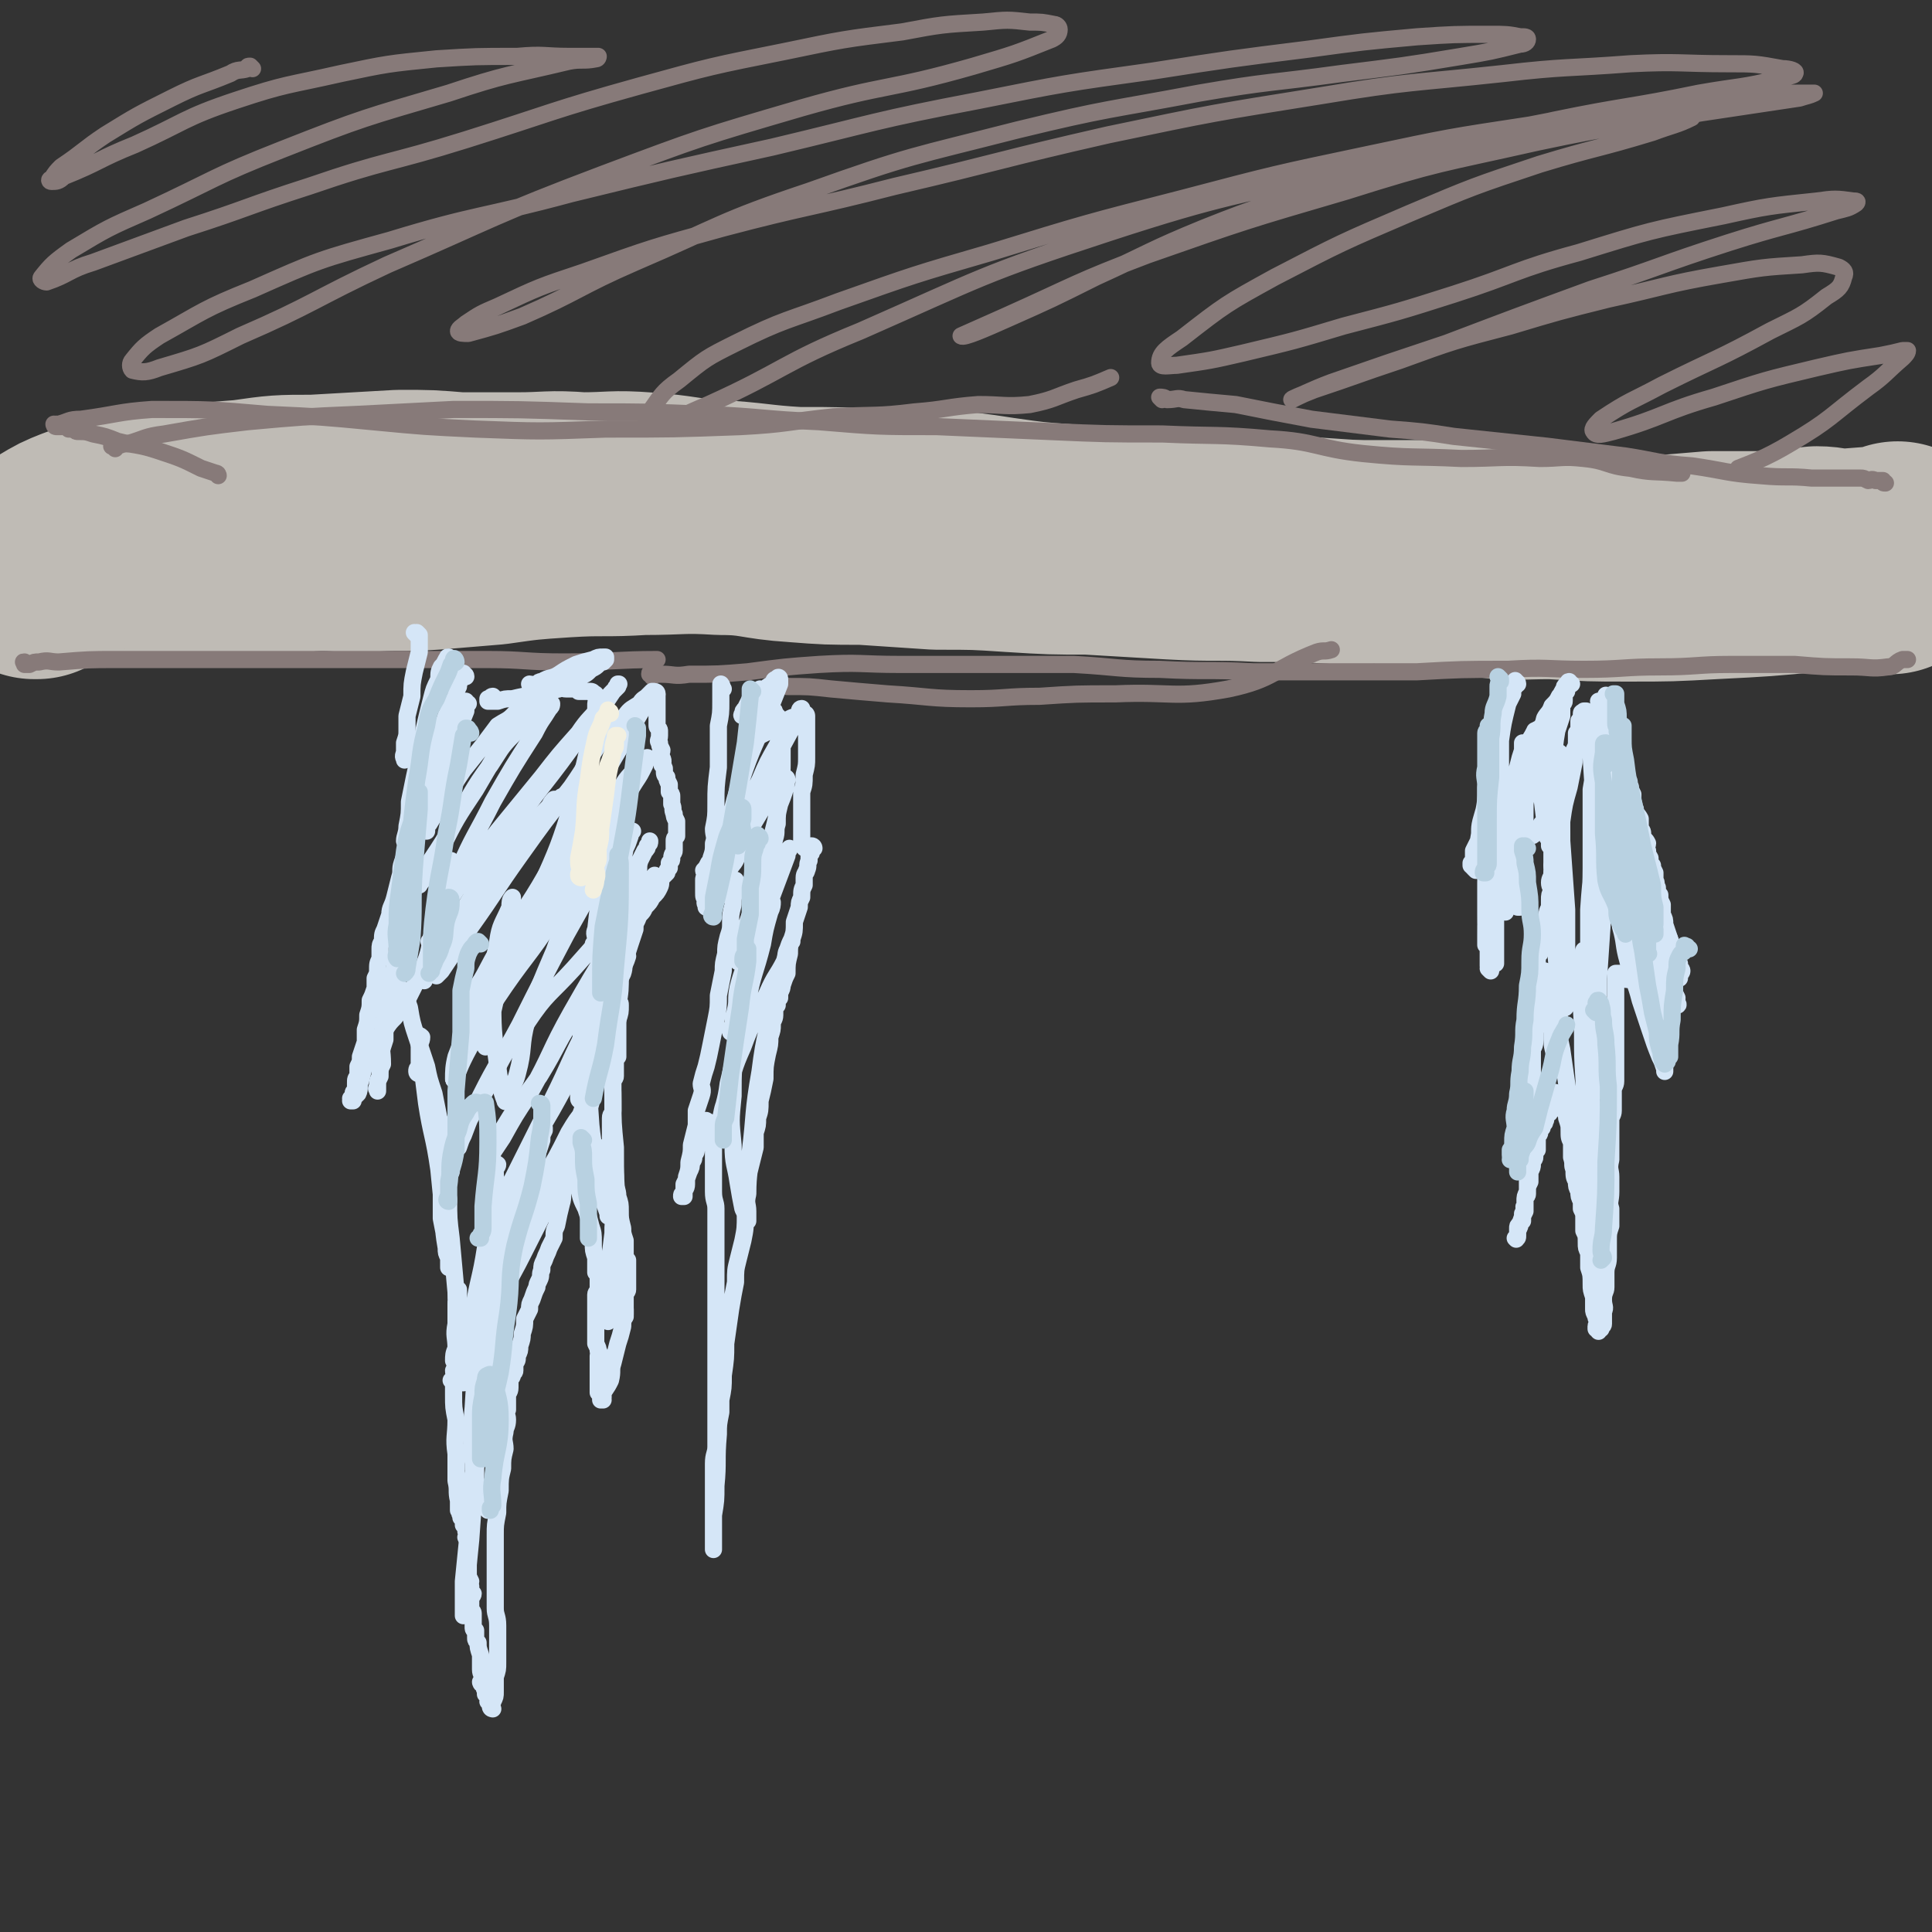 <svg viewBox='0 0 788 788' version='1.1' xmlns='http://www.w3.org/2000/svg' xmlns:xlink='http://www.w3.org/1999/xlink'><rect x="0" y="0" width="788" height="788" fill="#333333" stroke="none"/><g fill='none' stroke='#BFBBB5' stroke-width='7' stroke-linecap='round' stroke-linejoin='round'><path d='M18,231c0,0 -1,-1 -1,-1 0,0 0,1 1,1 0,0 0,0 1,0 2,-1 2,-1 4,-1 3,-1 3,-1 6,-1 4,-1 4,-2 9,-3 15,-1 15,0 30,-1 22,0 22,-1 44,-1 21,0 21,0 42,0 26,0 26,1 53,0 24,-1 24,-1 48,-3 21,-2 21,-2 43,-4 26,-3 26,-4 53,-7 21,-1 21,-1 43,-1 24,0 24,0 47,0 19,0 19,0 38,0 20,0 20,0 40,1 17,1 17,2 33,4 18,1 18,0 35,1 12,1 12,2 24,3 13,2 13,2 26,4 9,1 9,1 19,1 8,1 8,0 17,1 5,0 5,0 10,1 3,0 3,1 6,1 2,0 2,-1 5,0 2,0 2,0 5,0 2,0 2,0 4,0 3,0 3,0 5,0 2,0 2,0 4,0 2,0 2,0 4,0 3,-1 3,0 5,0 3,-1 3,-1 6,-1 3,-1 3,-1 6,-1 2,0 2,0 5,-1 3,0 3,-1 5,-1 3,0 3,1 6,1 3,-1 3,-1 6,-1 2,0 2,0 5,0 3,0 3,0 5,0 1,0 1,0 2,0 '/><path d='M782,234c0,-1 -1,-1 -1,-1 0,-1 1,0 1,0 0,0 0,0 0,0 -1,0 -1,-1 -1,-1 -2,-1 -2,0 -3,-1 -4,-2 -4,-2 -8,-4 -8,-5 -8,-5 -17,-9 -14,-7 -14,-7 -30,-12 -17,-6 -17,-6 -34,-10 -17,-4 -17,-4 -34,-7 -22,-3 -22,-3 -44,-5 -17,-2 -17,-1 -33,-1 -21,0 -21,0 -42,0 -23,1 -23,1 -47,2 -18,0 -18,0 -36,0 -17,0 -17,0 -34,0 -14,0 -14,0 -29,1 -18,0 -18,0 -36,1 -15,1 -15,0 -31,1 -15,1 -15,2 -30,3 -12,1 -12,1 -24,1 -11,0 -11,0 -21,0 -12,0 -12,0 -23,1 -9,0 -9,0 -19,1 -9,1 -9,1 -18,2 -8,2 -8,2 -17,3 -5,1 -5,1 -9,1 -3,0 -3,1 -6,1 -5,0 -5,0 -10,0 -8,0 -8,0 -15,1 -7,0 -7,0 -15,0 -7,0 -7,0 -13,1 -5,0 -5,0 -10,0 -4,0 -4,0 -9,0 -6,0 -6,1 -11,1 -6,0 -6,0 -12,0 -4,0 -4,0 -8,1 -2,0 -2,0 -5,0 -2,0 -2,-1 -4,0 -2,0 -2,0 -4,0 -1,1 -1,0 -3,0 -1,0 -1,1 -3,1 -1,0 -1,0 -2,0 -1,0 -1,0 -1,0 -1,0 -2,0 -2,0 0,0 1,1 1,1 -1,0 -1,0 -1,0 -1,0 -1,0 -1,0 0,0 0,0 0,0 0,0 0,-1 0,-1 -1,0 0,1 0,1 8,0 8,0 16,1 26,1 26,0 52,2 21,2 21,4 42,6 25,2 25,0 50,1 19,0 19,0 38,0 20,0 20,0 39,0 18,0 18,0 35,0 20,0 20,0 40,0 18,-1 18,-1 36,-2 13,-1 13,-1 27,-1 15,-1 15,-1 30,-1 16,-1 16,-1 33,-1 15,0 15,0 30,0 2,0 2,0 5,0 '/></g>
<g fill='none' stroke='#BFBBB5' stroke-width='90' stroke-linecap='round' stroke-linejoin='round'><path d='M15,232c0,0 -1,-1 -1,-1 0,0 1,0 1,1 -1,0 -1,0 -1,0 0,0 0,0 0,0 0,-1 0,-1 0,-2 0,0 0,0 0,0 0,1 -1,0 -1,0 0,0 1,0 1,0 0,0 0,0 0,0 0,0 0,0 0,0 1,-2 1,-1 3,-3 3,-1 3,-1 6,-3 5,-3 5,-3 10,-5 8,-3 8,-3 17,-5 12,-2 12,-2 25,-4 12,-1 12,-1 25,-2 14,-2 14,-2 28,-2 18,-1 18,-1 35,-2 12,0 12,0 24,1 12,0 12,0 24,0 13,0 13,-1 26,0 13,0 13,-1 26,0 14,1 14,2 27,3 18,1 18,2 35,3 18,0 18,0 35,1 11,0 11,-1 21,0 13,1 13,1 26,3 14,2 14,2 28,3 17,2 17,2 34,3 16,1 16,0 31,0 15,1 15,1 30,2 15,1 15,1 30,2 14,2 13,3 27,5 17,1 17,1 34,1 12,0 12,0 24,0 14,0 14,0 29,0 12,-1 12,-1 24,-2 12,0 12,0 24,0 10,-1 10,-1 19,-2 5,0 5,1 11,1 3,0 3,0 6,0 2,0 2,0 4,1 2,0 2,0 4,0 1,0 1,0 3,0 1,0 0,1 1,1 1,0 1,0 1,0 0,0 0,0 0,0 1,-1 1,-1 2,-2 0,0 0,-1 1,-1 0,-1 -1,-1 0,-1 0,0 0,0 0,0 0,0 0,0 0,0 1,0 0,-1 0,-1 0,0 0,0 0,1 0,0 0,0 0,0 1,0 0,-1 0,-1 0,0 0,0 0,1 0,0 0,0 0,0 1,0 0,-1 0,-1 0,0 0,0 0,1 0,0 0,0 0,0 1,0 0,-1 0,-1 0,0 0,0 0,1 0,0 0,-1 -1,0 -1,0 0,0 -1,1 -3,0 -3,0 -6,0 -13,1 -13,1 -26,2 -21,2 -21,2 -41,3 -18,1 -18,1 -35,1 -15,0 -15,0 -31,-1 -15,0 -15,1 -29,-1 -15,-1 -14,-3 -29,-5 -13,-1 -13,0 -27,0 -17,-1 -17,-1 -34,-1 -18,-1 -18,0 -36,-1 -17,-1 -17,-1 -34,-2 -15,0 -15,0 -31,-1 -15,-1 -15,-1 -31,-1 -15,-1 -15,-1 -30,-2 -14,0 -14,0 -27,-1 -16,-1 -16,-3 -31,-3 -16,-1 -16,0 -32,0 -16,1 -16,0 -32,1 -15,1 -15,1 -29,3 -12,1 -12,1 -24,2 -14,1 -14,0 -28,1 -14,0 -14,-1 -27,0 -10,0 -10,1 -21,2 -11,1 -11,1 -23,1 -9,1 -9,1 -19,2 -7,0 -7,0 -15,0 -3,0 -3,0 -7,0 -3,0 -3,0 -5,0 -2,0 -2,0 -4,0 -1,0 -1,1 -3,1 0,0 0,0 -1,0 0,0 0,0 0,0 -1,0 -1,0 -1,0 0,0 0,0 0,0 0,0 -1,0 -1,0 0,-1 1,0 1,0 0,0 0,0 0,0 0,0 -1,0 -1,0 '/></g>
<g fill='none' stroke='#877A79' stroke-width='7' stroke-linecap='round' stroke-linejoin='round'><path d='M11,271c-1,0 -1,-1 -1,-1 -1,0 0,0 0,1 0,0 0,0 1,0 1,0 1,0 1,0 2,-1 2,-1 4,-1 4,-1 4,0 8,0 12,-1 12,-1 24,-1 20,0 20,0 40,0 22,0 22,0 44,0 33,0 33,0 67,0 15,0 15,1 31,1 19,0 22,-1 38,-1 '/><path d='M317,280c0,0 -1,-1 -1,-1 2,0 3,0 5,1 9,0 9,0 18,1 11,1 11,1 23,2 17,1 17,2 34,2 14,0 14,-1 28,-1 15,-1 15,-1 31,-1 23,-1 24,2 46,-2 19,-4 18,-8 36,-15 3,-1 3,0 6,-1 '/><path d='M266,276c0,-1 -1,-1 -1,-1 0,-1 1,0 1,0 0,0 0,0 0,0 0,0 -1,0 -1,0 0,-1 0,0 1,0 2,0 2,0 4,0 5,0 5,1 11,0 12,0 12,0 24,-1 15,-2 15,-2 29,-3 17,-1 17,0 33,0 15,0 15,0 30,0 20,0 20,0 41,0 18,1 18,2 35,2 19,1 19,0 38,1 14,0 14,0 28,0 19,0 19,0 39,0 18,-1 18,-1 37,-1 16,-1 16,0 31,0 16,0 16,-1 31,-1 15,0 15,-1 29,-1 13,0 13,0 26,0 12,1 12,1 23,1 8,0 8,1 15,0 3,0 3,-2 6,-3 1,0 1,0 2,0 '/><path d='M89,194c0,0 0,-1 -1,-1 -3,-1 -3,-1 -6,-2 -8,-4 -8,-4 -17,-7 -9,-3 -9,-2 -17,-4 -5,-2 -5,-2 -10,-3 -3,-1 -3,-1 -6,-1 -1,0 -1,0 -2,-1 -1,0 -1,0 -2,0 -1,-1 -1,-1 -1,-1 -1,-1 -1,-1 -2,-1 0,0 0,1 0,1 -1,0 -1,0 -2,0 0,0 0,0 0,0 0,0 0,-1 0,-1 0,0 0,1 0,1 0,0 0,0 0,0 0,0 0,0 0,0 0,0 -1,-1 -1,-1 0,0 0,1 1,1 0,0 0,-1 1,-1 4,-1 4,-2 9,-2 15,-2 15,-3 29,-4 24,0 24,0 47,2 22,1 22,1 43,3 21,2 21,2 42,3 26,1 26,1 53,0 28,0 28,0 55,-1 19,-1 19,-2 38,-4 17,-1 17,0 33,-2 13,-1 13,-2 26,-3 10,0 11,1 21,0 10,-2 10,-3 19,-6 7,-2 7,-2 14,-5 '/><path d='M47,183c0,-1 0,-1 -1,-1 0,-1 0,0 0,0 0,0 0,0 0,0 0,0 -1,0 0,0 0,-1 0,0 1,0 2,0 2,-1 5,-1 7,-2 7,-3 15,-4 17,-3 17,-3 34,-5 22,-2 22,-2 45,-3 19,-1 19,-1 39,-2 27,0 27,0 55,1 24,0 24,0 48,1 23,1 23,2 46,3 24,2 24,2 48,2 23,1 23,1 46,2 23,1 23,1 46,1 22,1 22,0 44,2 19,1 19,4 38,6 20,2 20,1 40,2 16,0 16,-1 32,0 9,0 9,-1 18,0 10,1 9,3 19,4 9,2 9,1 19,2 1,0 1,0 2,0 '/><path d='M474,163c0,0 -1,-1 -1,-1 1,0 2,0 3,1 4,0 4,-1 7,0 10,1 10,1 21,2 15,3 15,3 31,6 16,2 16,2 32,4 13,1 13,1 26,3 19,2 19,2 38,4 16,2 16,2 32,4 13,2 13,3 27,4 14,2 14,3 28,4 11,1 11,0 21,1 7,0 7,0 15,0 2,0 2,0 5,0 1,0 1,0 3,1 1,0 1,-1 3,0 1,0 1,0 1,0 1,0 1,0 2,0 0,0 0,0 0,0 0,1 0,1 1,1 '/><path d='M103,28c0,0 -1,-1 -1,-1 -1,0 -1,0 -1,1 -3,1 -4,0 -7,2 -12,5 -12,4 -24,10 -14,7 -14,7 -27,15 -9,6 -9,7 -18,13 -2,2 -2,2 -4,5 -1,0 -1,1 0,1 2,0 3,0 5,-2 15,-6 14,-7 29,-13 20,-9 20,-11 41,-18 21,-7 21,-6 43,-11 19,-4 19,-4 39,-6 16,-1 16,-1 33,-1 11,-1 11,0 21,0 6,0 6,0 11,0 1,0 1,0 1,0 0,0 0,1 -1,1 -5,1 -6,0 -11,1 -25,6 -25,5 -49,13 -34,10 -35,10 -68,23 -28,11 -27,12 -55,25 -16,7 -16,7 -31,16 -7,5 -8,6 -12,11 -1,1 1,2 2,2 9,-3 9,-5 19,-8 19,-7 19,-7 38,-14 25,-8 25,-9 50,-17 32,-11 32,-9 64,-19 35,-11 35,-12 71,-22 29,-8 29,-8 59,-14 24,-5 24,-5 48,-8 16,-3 16,-3 33,-4 10,-1 10,-1 19,0 5,0 5,0 10,1 1,0 2,1 2,2 0,2 -1,3 -3,4 -15,6 -15,6 -32,11 -35,10 -35,7 -70,17 -41,12 -41,12 -81,27 -45,17 -44,18 -88,37 -30,14 -30,16 -60,29 -16,8 -16,8 -33,13 -5,2 -7,2 -11,1 -1,-1 -1,-3 0,-4 4,-5 5,-6 11,-10 18,-10 18,-11 38,-19 27,-12 27,-12 56,-20 36,-11 37,-9 74,-19 41,-10 41,-10 82,-19 42,-10 42,-11 84,-19 35,-7 35,-7 71,-12 32,-5 32,-5 64,-9 22,-3 22,-3 44,-5 15,-1 15,-1 30,-1 6,0 7,0 12,1 2,0 3,0 3,1 0,1 -1,2 -3,2 -12,3 -12,3 -24,5 -24,4 -25,4 -49,7 -29,4 -29,3 -58,8 -37,7 -37,6 -74,15 -43,11 -43,10 -85,25 -36,12 -36,14 -71,29 -23,10 -23,12 -46,22 -11,4 -11,4 -22,7 -2,0 -4,0 -4,-1 0,-1 2,-2 3,-3 6,-4 6,-4 13,-7 17,-8 17,-8 35,-14 28,-10 28,-10 57,-18 34,-9 35,-8 70,-17 43,-10 43,-11 87,-21 43,-9 43,-9 87,-16 36,-6 37,-5 74,-9 26,-3 26,-2 52,-4 20,-1 20,0 40,0 11,0 11,0 22,2 3,0 6,1 5,2 0,1 -3,1 -6,2 -16,4 -16,3 -33,6 -29,6 -30,5 -59,11 -41,9 -41,9 -81,19 -51,13 -52,11 -101,27 -52,17 -51,18 -101,40 -32,13 -31,16 -62,30 -12,5 -14,7 -24,8 -2,1 -2,-3 0,-5 5,-7 5,-8 12,-13 11,-9 11,-9 23,-15 20,-10 21,-9 42,-17 31,-11 31,-11 62,-20 39,-12 39,-12 78,-22 38,-10 38,-10 76,-18 33,-7 33,-7 66,-12 25,-5 25,-4 51,-7 20,-3 20,-3 39,-5 9,-1 9,-1 18,-1 3,0 3,0 6,0 1,0 2,0 2,0 -2,1 -3,1 -6,2 -20,3 -20,3 -40,6 -34,6 -34,5 -67,12 -40,9 -40,8 -78,20 -41,12 -41,12 -81,26 -29,11 -29,12 -58,25 -9,4 -18,8 -18,8 1,1 10,-3 19,-7 18,-8 18,-8 36,-17 22,-10 22,-11 44,-20 25,-10 25,-9 50,-17 24,-7 24,-7 48,-13 23,-6 23,-6 46,-11 17,-4 17,-4 35,-5 9,-1 9,-1 18,-1 2,0 3,1 2,2 -6,3 -8,3 -16,6 -23,7 -23,6 -46,13 -27,9 -27,9 -53,20 -28,12 -28,12 -55,26 -20,11 -20,11 -38,25 -6,4 -9,6 -9,10 0,2 4,1 7,1 14,-2 14,-2 27,-5 21,-5 21,-5 41,-11 23,-6 23,-6 45,-13 25,-8 25,-10 51,-17 29,-9 29,-9 59,-15 18,-4 19,-4 38,-6 7,-1 8,-1 15,0 1,0 2,0 1,1 -3,2 -4,2 -8,3 -22,7 -22,6 -44,13 -28,9 -28,10 -56,19 -30,11 -30,11 -59,22 -24,8 -24,8 -47,16 -8,3 -14,6 -16,7 -1,0 4,-2 9,-4 18,-6 17,-6 35,-12 22,-8 22,-8 45,-14 20,-6 20,-6 40,-11 23,-5 23,-6 46,-10 17,-3 17,-3 33,-4 7,-1 8,-1 15,1 2,1 3,2 2,4 -1,4 -2,5 -7,8 -10,8 -11,8 -23,14 -22,12 -22,11 -44,22 -13,7 -13,6 -25,14 -2,2 -4,4 -3,5 1,2 4,1 8,0 21,-6 20,-8 41,-14 21,-7 21,-7 42,-12 13,-3 13,-3 26,-5 5,-1 5,-1 9,-2 1,0 2,0 2,0 0,1 -1,2 -2,3 -7,6 -7,7 -14,12 -16,12 -15,13 -32,23 -10,6 -16,8 -21,10 '/></g>
<g fill='none' stroke='#D5E6F7' stroke-width='7' stroke-linecap='round' stroke-linejoin='round'><path d='M171,259c0,0 -1,-1 -1,-1 0,0 0,0 0,1 0,0 0,0 0,0 0,0 -1,-1 -1,-1 0,0 0,0 1,1 0,0 0,-1 1,0 0,0 0,0 0,0 0,0 0,0 0,0 0,1 0,1 0,2 0,2 0,2 0,5 -1,4 -1,4 -2,8 -1,5 -1,5 -1,10 -1,4 -1,4 -2,8 0,3 0,3 0,6 0,2 0,2 -1,5 0,2 0,2 0,4 -1,2 0,2 0,3 '/><path d='M183,270c0,0 -1,0 -1,-1 0,0 0,0 1,0 0,0 0,0 0,0 0,0 0,0 0,-1 0,0 0,0 0,0 1,1 0,0 0,0 -1,0 0,0 -1,1 0,0 0,0 0,0 -1,2 -1,2 -2,3 -1,2 -1,2 -1,5 -2,4 -2,4 -3,8 -3,12 -3,12 -5,23 -2,9 -2,9 -4,19 0,5 0,5 -1,10 0,3 -1,4 -1,6 '/><path d='M186,287c0,0 -1,-1 -1,-1 0,0 0,0 0,0 -1,1 -1,1 -1,3 -1,2 -1,1 -2,3 -1,3 -1,3 -2,5 -2,5 -3,5 -4,9 -3,7 -3,7 -4,13 -3,13 -3,13 -5,27 -1,13 -1,14 -2,27 -1,9 -1,9 -1,18 -1,4 -1,4 -2,9 0,2 0,2 0,4 0,1 0,1 0,2 -1,0 0,0 0,1 0,0 0,0 0,0 0,-1 0,-1 0,-2 0,-2 -1,-2 0,-4 0,-9 0,-9 2,-19 1,-8 1,-8 2,-17 0,-3 0,-3 1,-7 0,-2 0,-2 1,-4 0,-1 0,-1 0,-2 1,0 0,0 0,0 0,-1 0,-1 0,-1 0,0 0,0 0,0 0,2 0,2 0,5 -1,7 -1,7 -3,15 -2,11 -2,11 -4,23 -1,5 -1,5 -2,10 0,2 0,2 0,5 -1,1 0,1 0,2 -1,1 -1,1 -1,1 0,0 0,0 0,0 0,0 0,0 0,-1 0,-1 0,-1 0,-1 0,-1 0,-1 0,-1 0,0 0,0 0,0 0,1 -1,-1 -1,0 0,0 0,1 0,3 0,5 -1,5 -1,10 -1,6 0,6 0,12 -1,2 -1,2 -1,5 -1,2 -1,2 -1,3 0,1 0,1 0,2 0,0 0,0 0,0 0,0 0,0 0,1 0,0 0,0 0,0 0,0 0,0 0,-1 -1,0 0,0 0,-1 0,-2 0,-2 1,-4 0,-4 0,-4 0,-8 1,-4 1,-4 2,-7 0,-2 0,-2 0,-5 0,-2 0,-2 1,-4 0,-2 0,-2 1,-4 1,-2 1,-2 2,-3 0,-1 0,-1 1,-2 0,-1 0,-1 1,-2 0,0 0,0 1,0 0,0 0,0 1,0 0,0 0,0 0,0 0,0 -1,0 -1,0 0,-1 0,0 1,0 0,0 0,0 0,0 0,1 0,1 0,2 1,2 1,2 2,5 1,6 1,6 3,12 2,6 2,6 4,12 1,5 1,5 3,11 1,5 1,5 2,10 2,5 1,5 2,10 1,3 2,3 2,6 1,2 1,2 1,4 0,1 0,1 0,2 '/><path d='M171,438c0,0 -1,0 -1,-1 0,-1 0,-1 1,-2 0,-1 0,-1 0,-3 0,-2 0,-2 0,-4 0,-1 0,-1 0,-3 0,-1 0,-1 0,-2 0,0 0,0 0,0 0,0 0,0 0,0 0,0 -1,-1 -1,-1 0,0 1,0 2,1 0,2 -1,2 -1,4 0,4 1,4 1,7 1,8 1,8 2,16 2,13 3,13 5,27 1,10 1,10 2,21 0,5 0,5 1,11 0,2 0,2 1,4 0,1 0,1 0,1 0,1 0,1 0,2 0,0 0,0 0,0 0,0 0,0 0,1 0,0 0,0 0,0 0,-1 0,-1 0,-2 0,-1 0,-1 0,-2 -1,-3 -1,-3 -1,-5 -1,-6 -1,-6 -2,-11 0,-7 0,-7 0,-13 0,-5 0,-5 0,-9 0,-3 1,-3 1,-5 0,0 0,0 0,0 0,0 0,0 0,0 0,1 0,1 0,2 0,2 0,2 1,5 0,6 0,6 1,12 0,8 0,8 1,16 1,11 1,11 2,22 0,8 1,8 1,15 0,5 0,5 0,9 0,2 0,2 0,4 0,1 -1,1 -1,1 0,1 0,1 0,1 0,0 0,0 0,0 0,0 0,0 0,-1 0,-1 0,0 -1,-1 0,-2 0,-3 1,-5 0,-5 -1,-5 0,-10 0,-4 0,-4 0,-8 0,-2 0,-2 1,-4 0,-1 0,-1 0,-2 0,0 0,0 0,0 0,0 0,0 0,0 0,1 0,1 0,2 0,4 0,4 0,8 0,5 0,5 0,10 0,5 0,5 -1,9 0,2 0,2 -1,4 0,2 1,2 1,3 -1,1 -1,1 -1,2 0,0 0,0 0,0 0,0 0,0 0,0 0,0 -1,-1 -1,-1 0,0 1,1 1,1 0,0 0,0 0,0 0,0 -1,-1 -1,-1 0,0 1,0 1,1 0,0 0,0 0,1 0,0 0,0 0,1 0,1 0,1 0,3 0,5 0,5 1,10 0,7 -1,7 0,14 0,6 0,6 0,11 1,4 0,4 1,8 0,2 0,2 0,4 1,1 0,1 1,2 0,1 0,1 1,1 0,0 0,0 0,0 0,1 -1,0 -1,0 0,0 0,0 1,0 0,0 0,0 0,0 0,1 -1,0 -1,0 0,0 1,1 1,0 0,0 0,0 0,-1 0,0 0,0 0,0 0,1 -1,0 -1,0 0,0 0,0 1,0 0,0 0,0 0,0 0,1 -1,1 0,1 0,1 0,1 0,3 1,1 1,1 1,2 0,1 0,1 1,2 0,0 0,0 0,1 0,0 0,0 0,1 0,0 0,0 0,0 0,0 -1,-1 -1,-1 0,0 1,1 1,1 0,1 0,1 0,1 0,0 0,0 0,1 0,0 0,0 0,1 0,1 0,1 0,1 0,1 0,1 0,2 0,2 0,2 0,3 0,3 0,3 0,5 0,1 0,1 1,3 0,1 -1,1 0,2 0,2 0,2 1,3 0,1 -1,1 -1,3 0,1 0,1 0,3 0,1 1,1 1,2 0,2 0,2 0,3 0,1 0,1 0,2 0,0 0,0 0,1 0,0 0,0 0,0 0,0 0,0 0,0 0,1 1,1 1,1 0,1 0,1 0,2 0,0 0,0 0,1 0,1 0,1 1,2 0,2 0,2 1,5 0,3 0,3 0,6 0,2 1,2 1,4 0,1 0,1 0,2 0,0 0,0 0,0 0,0 -1,-1 -1,-1 0,0 1,1 1,1 0,0 0,0 0,0 0,0 -1,-1 -1,-1 0,0 0,1 1,1 0,0 0,0 1,1 0,0 0,0 0,0 -1,1 0,1 0,1 0,1 0,1 0,1 0,0 0,0 0,0 0,0 0,0 0,1 0,0 0,0 0,0 0,0 0,0 0,0 0,0 0,0 0,0 1,1 0,0 0,0 0,0 1,0 1,1 1,1 0,1 0,2 0,0 1,0 1,0 0,1 0,1 0,2 0,0 0,0 0,0 0,0 0,0 1,1 0,0 0,0 0,0 0,0 -1,-1 -1,-1 0,0 0,0 1,1 0,0 0,0 0,0 0,0 -1,0 -1,-1 0,-1 1,-1 1,-2 1,-2 1,-2 1,-4 0,-3 0,-3 0,-6 1,-3 1,-3 1,-6 0,-3 0,-3 0,-6 0,-5 0,-5 0,-9 0,-4 -1,-4 -1,-7 0,-3 0,-3 0,-6 0,-2 0,-2 0,-4 0,-1 0,-1 0,-2 0,0 0,0 0,-1 0,0 0,0 0,-1 0,0 0,0 0,0 0,0 0,0 0,-1 0,-1 0,-1 0,-2 0,-3 0,-3 0,-5 0,-4 0,-4 0,-8 0,-4 0,-4 1,-9 0,-4 0,-4 1,-9 0,-5 0,-5 1,-9 0,-4 0,-4 1,-8 0,-3 -1,-3 0,-7 0,-2 1,-2 1,-5 0,-2 -1,-2 0,-4 0,-2 0,-1 0,-3 0,-2 0,-2 0,-3 0,-1 1,-1 1,-3 0,-1 0,-1 0,-3 0,-1 1,-1 1,-2 0,-1 1,-1 1,-2 0,-1 0,-1 0,-3 1,-1 1,-1 1,-3 1,-2 1,-2 1,-4 1,-3 1,-3 1,-5 1,-3 1,-3 1,-6 1,-2 1,-2 2,-4 0,-2 0,-2 1,-4 1,-3 1,-3 2,-5 0,-1 0,-1 1,-3 1,-2 0,-2 1,-4 0,-2 0,-2 1,-4 1,-3 1,-2 2,-5 1,-2 1,-2 2,-4 0,-3 0,-3 1,-5 1,-5 1,-5 2,-9 1,-3 0,-4 1,-7 0,-3 0,-2 1,-5 0,-2 -1,-2 0,-4 0,-1 0,-1 1,-3 0,-1 -1,-1 -1,-2 0,-1 0,-1 0,-2 0,0 0,0 0,-1 0,-1 0,-1 0,-1 0,0 0,0 0,0 0,0 0,0 0,0 1,0 0,-1 0,-1 0,0 0,0 0,1 1,1 1,1 1,2 1,3 1,3 2,7 1,5 1,5 2,9 1,5 1,5 3,9 1,3 1,3 2,7 1,3 1,3 1,7 0,3 0,3 1,6 0,3 0,3 0,6 1,1 1,1 1,3 0,2 0,2 0,3 0,2 -1,2 -1,3 0,2 0,2 0,4 0,1 0,1 0,3 0,1 0,1 0,3 0,1 0,1 0,3 0,0 0,0 0,1 0,1 0,1 0,2 0,1 0,1 0,2 0,1 0,1 0,2 1,2 1,2 1,3 1,1 0,1 0,2 0,1 0,1 0,1 0,1 0,1 0,2 0,2 0,2 0,3 0,0 0,0 0,1 0,1 0,1 0,2 0,1 0,1 0,2 0,0 0,0 0,1 0,1 0,1 0,1 0,1 0,1 0,2 0,0 1,0 1,1 0,1 0,1 0,1 0,1 0,1 0,1 0,0 0,0 0,0 0,0 0,0 1,0 0,0 0,0 0,0 0,0 -1,0 0,-1 0,-1 0,-1 0,-2 2,-3 2,-3 3,-5 1,-4 0,-4 1,-7 1,-4 1,-4 2,-8 1,-3 1,-3 2,-7 0,-2 0,-2 1,-5 0,-2 0,-2 0,-4 0,-2 0,-2 0,-3 0,-2 1,-2 1,-3 0,-1 0,-1 0,-2 0,-1 0,-1 0,-2 0,-2 0,-2 0,-3 0,-1 0,-1 0,-2 0,-1 0,-1 0,-3 -1,-1 -1,-1 -1,-3 0,-2 0,-2 0,-5 -1,-3 -1,-3 -1,-5 -1,-4 -1,-4 -1,-7 0,-3 0,-3 -1,-6 0,-3 -1,-3 -1,-6 0,-4 0,-4 -1,-7 0,-3 0,-3 0,-6 0,-2 -1,-2 -1,-5 0,-2 0,-2 0,-3 0,-3 0,-3 0,-5 0,-2 1,-1 1,-3 0,-2 0,-2 0,-4 0,-2 0,-2 0,-4 0,-2 0,-2 0,-3 0,-2 1,-2 1,-3 0,-3 0,-3 0,-5 0,-2 0,-2 1,-3 0,-2 0,-2 0,-4 0,-2 0,-2 0,-3 0,-2 0,-2 0,-4 0,-1 0,-1 0,-3 0,-2 0,-2 0,-4 0,-2 0,-2 0,-4 0,-2 -1,-2 0,-4 0,-2 0,-2 0,-4 1,-2 1,-2 2,-4 1,-3 0,-3 1,-5 1,-4 1,-4 2,-7 1,-3 1,-3 2,-6 0,-2 0,-2 1,-4 1,-3 2,-2 3,-5 2,-2 2,-2 3,-4 2,-2 2,-2 3,-4 1,-2 0,-2 1,-4 1,-1 1,-1 2,-2 0,-1 0,-1 1,-2 0,-1 0,-1 0,-2 1,-1 1,-1 1,-2 0,-2 1,-2 1,-3 0,-2 0,-2 0,-4 0,-1 0,-1 1,-2 0,-2 0,-2 0,-3 0,-1 0,-1 0,-3 -1,-2 -1,-2 -1,-3 -1,-2 0,-2 -1,-4 0,-1 0,-1 0,-3 0,-1 0,-1 -1,-2 0,-2 0,-2 0,-3 -1,-2 -1,-2 -1,-3 -1,-1 -1,-1 -1,-3 0,-1 0,-1 -1,-2 0,-1 1,-1 0,-3 0,-1 -1,0 -1,-1 0,-1 1,-1 1,-2 -1,-2 -1,-2 -1,-3 -1,-1 0,-1 0,-3 0,-1 0,-1 0,-2 0,0 0,0 0,0 0,-1 -1,-1 -1,-2 0,0 0,0 0,-1 0,-1 0,-1 0,-2 0,-1 0,-1 0,-2 0,0 0,0 0,-1 0,-1 0,-1 0,-2 0,0 0,0 0,-1 0,0 0,0 0,-1 0,0 0,0 0,0 0,0 0,0 0,0 0,0 0,0 0,0 0,-1 0,-1 0,-1 0,-1 0,-1 0,-1 0,-1 0,-1 -1,-1 0,0 0,0 0,0 '/><path d='M191,287c-1,0 -1,-1 -1,-1 -1,0 0,0 0,0 0,0 0,0 0,0 0,1 0,0 0,0 -1,0 0,0 0,0 0,0 0,0 0,0 0,1 0,0 0,0 -1,0 0,0 0,0 0,0 -1,0 -1,0 -1,1 0,1 -1,2 -1,2 -2,2 -4,4 -1,2 -1,2 -3,5 -1,1 -1,1 -2,3 -1,1 -1,1 -2,2 0,0 0,0 0,1 0,0 0,0 0,0 0,-1 0,-1 1,-2 1,-2 1,-2 3,-3 1,-2 1,-2 3,-4 1,-1 1,-1 3,-2 1,-1 1,-1 2,-3 0,0 0,0 1,0 0,-1 0,0 0,0 0,0 0,0 0,0 0,0 0,0 0,1 -2,5 -2,5 -4,10 -3,8 -4,8 -7,17 -2,7 -2,7 -4,14 -1,3 -1,3 -1,5 -1,1 0,1 0,2 0,1 -1,1 0,1 0,-1 0,-2 1,-3 3,-5 3,-5 6,-9 4,-7 4,-7 8,-13 4,-5 4,-5 8,-10 3,-4 3,-4 6,-8 3,-2 4,-2 6,-4 3,-3 3,-3 5,-5 1,-1 1,-1 2,-2 1,0 1,0 1,1 0,0 0,0 0,0 -1,2 -1,2 -3,4 -3,4 -3,4 -6,9 -7,11 -7,11 -14,23 -8,12 -8,12 -14,24 -3,5 -3,5 -6,11 -1,2 -2,2 -3,4 0,0 0,0 0,0 0,-1 0,-2 0,-2 2,-4 2,-4 4,-7 6,-9 6,-9 11,-18 7,-11 6,-11 14,-22 4,-6 4,-7 9,-12 3,-4 3,-4 7,-7 2,-2 2,-2 5,-4 1,-1 1,0 2,-1 1,-1 1,-1 2,-1 0,0 0,0 0,0 0,0 0,0 0,0 0,1 0,1 -1,2 -3,5 -3,4 -6,10 -9,14 -9,14 -17,28 -7,14 -8,14 -14,28 -5,9 -4,9 -8,19 -2,4 -1,4 -3,8 0,1 -1,2 -1,2 0,0 1,-1 1,-1 2,-4 1,-4 3,-8 3,-6 3,-6 7,-12 8,-12 8,-12 17,-24 9,-11 9,-11 18,-22 7,-9 7,-9 15,-18 4,-6 5,-6 10,-12 2,-3 2,-3 5,-6 0,-1 1,-1 1,-2 1,0 0,0 0,0 0,0 0,0 0,1 -1,1 -1,1 -2,2 -2,3 -2,3 -4,6 -7,9 -7,8 -13,17 -13,18 -14,17 -26,36 -9,13 -9,13 -16,28 -5,9 -4,9 -8,18 -2,4 -1,4 -3,8 -1,2 -1,2 -2,3 0,0 0,0 0,0 1,-1 1,-1 2,-2 6,-9 6,-9 12,-18 10,-14 10,-15 20,-29 10,-14 10,-14 21,-28 7,-10 6,-10 13,-20 4,-5 4,-5 9,-9 2,-3 3,-3 6,-5 1,-2 2,-2 3,-3 1,-1 1,-1 2,-2 1,0 2,0 2,1 -1,0 -2,0 -2,1 -3,3 -3,4 -5,7 -7,12 -7,12 -14,24 -11,18 -10,18 -21,36 -10,18 -11,18 -22,35 -6,10 -5,10 -11,19 -2,3 -2,3 -4,7 -1,0 0,1 0,1 -1,0 -1,0 0,-1 0,-2 1,-2 2,-3 4,-7 4,-8 9,-14 10,-14 11,-14 21,-28 9,-11 8,-12 17,-24 6,-9 6,-9 13,-18 4,-6 3,-6 8,-11 1,-2 1,-2 3,-3 1,-1 1,-1 2,-2 0,0 0,0 0,0 0,1 0,1 0,1 -1,1 -1,1 -1,2 -2,4 -2,4 -4,7 -5,8 -5,8 -10,16 -12,19 -11,20 -23,39 -11,17 -12,16 -24,34 -6,10 -6,11 -12,22 -2,4 -2,4 -4,9 -1,1 -1,2 -1,1 0,-3 0,-5 1,-9 4,-10 3,-10 8,-19 5,-10 5,-10 12,-18 7,-9 8,-8 15,-16 7,-8 7,-8 13,-15 5,-6 5,-6 9,-11 3,-4 3,-4 6,-8 1,-1 1,-2 3,-3 1,-1 1,-1 2,-2 0,0 0,0 1,0 0,-1 0,-1 0,-1 -1,0 -1,1 -1,2 -3,4 -3,4 -5,9 -9,16 -9,16 -18,32 -10,19 -10,19 -19,37 -8,15 -9,15 -16,29 -4,8 -4,8 -7,16 -1,2 -1,2 -2,5 0,0 0,0 0,0 1,-3 1,-4 2,-7 5,-9 5,-9 10,-18 7,-14 7,-14 16,-26 8,-12 9,-11 19,-22 8,-9 8,-9 16,-18 5,-6 5,-6 10,-13 3,-3 3,-3 6,-6 0,0 1,0 1,0 0,-1 0,-1 0,-1 0,1 0,1 -1,3 -3,4 -3,4 -5,8 -6,9 -6,9 -12,18 -8,13 -8,13 -16,27 -9,16 -8,17 -17,33 -6,9 -6,9 -11,18 -2,3 -2,3 -4,6 0,1 -1,2 -1,2 0,-1 0,-2 0,-2 3,-6 3,-6 6,-11 6,-10 7,-10 14,-20 8,-13 7,-14 16,-27 5,-8 6,-8 13,-15 2,-3 2,-3 5,-6 1,-1 1,-1 2,-1 0,0 0,0 0,0 -1,3 -1,3 -3,6 -6,11 -7,11 -13,22 -8,15 -7,15 -15,31 -7,14 -7,14 -14,28 -4,8 -4,8 -8,16 -1,1 -1,2 -2,3 0,0 1,-1 1,-1 3,-6 3,-6 6,-11 5,-11 5,-11 11,-21 6,-10 6,-10 12,-21 6,-10 7,-10 13,-20 3,-5 3,-5 6,-10 1,-1 1,-2 2,-3 1,0 1,0 1,1 0,3 0,3 -1,6 -4,10 -4,10 -8,20 -6,14 -5,14 -11,28 -7,15 -7,15 -15,30 -5,9 -5,9 -10,18 -2,2 -2,2 -3,4 0,0 -1,0 -1,0 0,-2 0,-2 1,-3 2,-6 2,-6 5,-11 5,-10 6,-10 11,-20 6,-10 6,-10 11,-20 3,-5 3,-5 7,-10 1,-1 0,-1 1,-3 1,0 1,0 1,0 0,0 0,0 0,1 -1,3 -1,3 -2,7 -5,12 -5,12 -11,24 -7,16 -7,15 -15,31 -5,10 -6,10 -10,21 -2,3 -1,3 -2,6 -1,0 -1,0 -1,0 -1,-1 0,-2 0,-4 0,-4 0,-4 0,-9 2,-5 2,-5 4,-11 3,-9 3,-9 7,-18 3,-10 3,-10 6,-19 2,-7 2,-7 4,-13 0,-2 0,-2 1,-4 0,-1 0,-1 0,-1 0,0 0,0 -1,0 0,2 0,2 -1,4 -4,10 -4,9 -8,19 -6,14 -6,14 -11,29 -4,14 -4,14 -7,28 -2,8 -2,8 -4,17 0,3 0,3 -1,6 0,0 0,1 0,1 -1,0 -1,0 -1,0 0,-1 0,-1 0,-2 1,-4 1,-4 2,-7 1,-10 1,-10 3,-20 2,-13 3,-13 5,-26 2,-11 3,-11 4,-22 1,-5 0,-5 0,-9 0,-2 1,-2 1,-3 0,0 -1,-1 -1,0 0,0 0,0 0,1 0,2 0,2 0,5 -1,8 -1,8 -1,17 -2,16 -2,16 -3,32 -1,17 -1,17 -2,34 -1,12 -1,12 -2,24 0,7 0,7 0,13 0,2 0,2 0,5 0,0 0,0 0,1 0,0 0,0 0,0 0,-1 0,-1 0,-2 -1,-4 -1,-4 -1,-8 -1,-12 -1,-12 0,-23 1,-16 1,-16 2,-31 1,-12 1,-12 2,-23 1,-5 1,-5 3,-9 0,-1 0,-2 1,-3 0,0 0,1 0,1 0,2 0,2 0,4 0,9 0,9 0,19 -2,16 -2,16 -4,32 -1,18 -1,18 -3,35 -1,15 -1,15 -2,29 -1,10 -1,10 -2,20 0,4 0,4 -1,8 0,1 0,1 0,3 0,0 0,0 0,0 0,-2 0,-2 0,-4 0,-5 0,-5 0,-10 1,-10 1,-10 2,-20 1,-16 1,-16 3,-33 1,-14 1,-14 3,-28 1,-9 1,-9 3,-17 1,-4 1,-4 3,-8 0,-1 0,-1 1,-2 0,0 0,1 0,1 -1,3 0,3 0,5 -1,11 -1,11 -1,22 -1,16 -1,16 -1,31 -1,8 -1,8 -2,16 0,2 -1,4 -1,4 '/><path d='M190,276c0,-1 -1,-1 -1,-1 0,-1 0,0 0,0 0,0 -1,0 -1,0 0,0 0,1 1,1 0,0 0,0 0,0 -1,1 -1,1 -1,1 -1,2 -1,2 -1,3 -1,2 -1,2 -1,4 -1,2 -2,2 -3,4 0,2 0,2 -1,4 -1,3 -1,3 -2,6 -1,3 -1,3 -2,6 -2,4 -2,4 -3,9 -2,4 -2,4 -3,9 -1,4 -1,4 -2,7 -1,4 -1,4 -2,8 0,2 0,2 -1,5 -1,2 -1,2 -1,5 -1,2 -1,2 -2,5 -1,3 0,3 -1,6 -1,4 -1,4 -2,8 -1,4 -2,4 -2,7 -1,3 -1,3 -2,6 -1,2 -1,2 -1,5 -1,1 -1,2 -1,3 0,2 0,2 0,4 -1,2 -1,2 -1,5 0,1 0,1 -1,3 0,2 0,2 0,4 -1,3 -1,3 -2,5 0,3 0,3 -1,6 0,3 0,3 -1,6 0,3 0,3 0,5 -1,3 -1,3 -2,6 0,2 0,2 -1,4 0,2 0,2 0,4 -1,1 -1,1 -1,3 0,1 0,1 0,2 0,1 -1,1 -1,2 0,1 1,1 0,2 0,0 0,0 -1,0 0,0 0,0 0,0 1,1 0,0 0,0 0,0 0,0 1,1 0,0 0,0 0,0 0,0 -1,0 -1,0 0,-1 0,0 1,0 0,0 0,0 0,0 0,0 -1,0 -1,0 0,-1 0,0 1,0 0,0 0,0 0,0 0,0 0,0 0,-1 1,-1 1,-1 2,-2 1,-2 0,-3 1,-5 1,-4 1,-4 2,-8 2,-4 2,-4 4,-8 2,-3 2,-2 4,-5 2,-3 2,-3 4,-5 3,-4 3,-3 5,-7 2,-4 2,-4 4,-8 2,-4 2,-4 4,-9 2,-6 1,-6 3,-12 2,-4 2,-4 4,-9 1,-3 1,-3 2,-6 0,-2 0,-2 0,-4 0,-2 0,-2 0,-3 0,-1 1,-1 1,-2 0,-1 0,-1 0,-2 0,-1 0,-1 0,-2 0,0 0,0 0,0 0,0 0,0 0,0 0,0 0,0 0,1 -1,5 0,5 -1,11 -3,11 -2,11 -5,22 -1,5 -1,5 -3,9 -1,2 -1,2 -2,4 0,0 0,0 0,1 0,0 0,1 0,1 0,-1 0,-1 0,-1 0,-1 1,-1 1,-2 2,-3 1,-3 2,-6 5,-9 6,-9 12,-18 6,-10 6,-10 13,-19 6,-7 6,-7 12,-14 5,-5 5,-5 10,-10 2,-2 1,-2 3,-4 1,0 2,0 3,-1 1,0 1,0 2,0 '/><path d='M202,285c0,0 -1,-1 -1,-1 -1,0 -1,1 -1,1 0,0 0,0 -1,0 0,0 0,0 0,1 0,0 0,0 0,0 2,0 2,0 4,0 3,-1 3,-1 6,-1 4,-1 5,-1 9,-2 5,-1 5,-1 10,-2 4,-2 4,-2 8,-5 3,-1 3,-1 5,-3 2,-1 2,-1 3,-2 1,-1 1,-1 2,-1 1,-1 1,-1 1,-1 0,0 0,-1 0,-1 0,0 -1,0 -1,0 -2,0 -2,0 -4,1 -4,1 -4,1 -7,2 -4,2 -4,2 -7,4 -3,2 -4,1 -7,3 -1,0 -1,0 -2,1 -1,0 -1,0 -2,1 0,0 0,0 0,0 0,0 -1,-1 -1,-1 1,0 1,1 3,1 1,1 2,0 4,0 2,0 2,0 3,0 3,0 3,1 5,1 2,0 2,0 3,0 1,0 1,0 2,1 1,0 1,0 3,0 1,0 1,0 2,0 0,0 1,0 1,1 1,0 1,0 1,1 1,2 0,2 0,3 0,5 0,5 -1,10 -4,15 -3,15 -8,29 -6,19 -6,19 -14,37 -5,13 -6,12 -12,25 -2,4 -3,4 -4,8 -1,2 -1,2 -1,3 0,1 0,0 0,0 1,-2 1,-2 2,-4 7,-11 7,-11 14,-21 6,-9 6,-9 12,-18 4,-6 5,-6 9,-12 3,-4 3,-4 6,-8 2,-3 2,-3 3,-7 2,-2 2,-2 3,-5 1,-1 1,0 2,-1 0,-1 0,-1 0,-2 0,0 0,0 1,1 0,0 0,0 0,0 -1,2 -1,2 -1,4 -2,7 -2,7 -3,13 -2,12 -2,12 -5,23 -2,8 -2,8 -3,17 -1,2 0,2 0,5 -1,1 -1,1 -1,1 0,0 0,0 1,-1 0,-3 0,-3 1,-6 1,-4 0,-4 2,-9 1,-6 1,-6 4,-12 2,-6 3,-5 5,-11 1,-2 1,-2 2,-5 0,-1 0,-1 1,-2 0,0 0,0 0,0 -1,1 -2,1 -2,2 -1,5 -1,5 -2,10 -2,13 -1,13 -3,26 -3,18 -3,18 -7,36 -1,10 -1,10 -3,20 -1,5 -1,5 -2,11 -1,2 -1,1 -2,3 0,1 0,1 0,2 0,0 0,0 0,0 0,0 0,0 0,0 0,0 -1,0 -1,-1 0,-6 0,-6 1,-12 0,-6 -1,-6 0,-13 0,-4 0,-4 1,-9 0,-1 0,-1 0,-3 0,0 1,-1 1,0 0,2 0,3 0,5 0,8 0,8 1,16 0,13 0,13 1,27 1,10 2,10 3,20 1,6 1,6 2,11 1,2 1,2 2,5 0,0 0,0 0,1 1,0 1,-1 1,-1 0,-1 0,-2 0,-3 0,-3 0,-3 0,-6 0,-4 0,-4 0,-8 0,-3 0,-3 0,-6 -1,-1 0,-1 0,-3 -1,-1 -1,-1 -1,-1 0,-1 0,-1 0,-1 0,0 0,0 0,0 0,4 0,4 0,8 1,8 2,8 3,16 1,10 1,10 1,20 1,7 1,7 1,14 0,3 0,3 1,6 0,2 0,2 1,3 0,1 0,1 0,2 0,0 0,0 0,1 0,0 0,0 0,0 -1,-1 -1,-1 -1,-2 -1,-4 -1,-4 -1,-8 -1,-7 -1,-7 -2,-14 0,-7 0,-7 0,-13 0,-4 0,-4 1,-7 0,-1 0,-2 0,-1 -1,1 -1,2 -1,3 -1,4 -1,4 -1,8 -1,8 -1,8 -2,16 0,6 0,6 0,12 0,4 0,4 0,7 0,0 0,1 0,1 0,0 0,0 1,-1 0,-1 0,-1 0,-2 0,-2 0,-2 0,-4 1,-2 1,-2 1,-3 0,-3 1,-3 1,-5 1,-5 1,-5 1,-10 0,-10 0,-10 0,-21 -1,-12 -1,-12 -1,-25 -1,-10 -1,-10 -1,-19 0,-10 -1,-10 0,-20 0,-9 1,-9 2,-19 1,-6 1,-6 1,-13 1,-6 1,-6 1,-11 0,-5 0,-5 1,-10 0,-5 0,-5 2,-11 1,-4 1,-4 3,-8 1,-3 0,-3 1,-6 1,-2 1,-2 2,-4 1,-1 1,-1 1,-2 1,-1 1,-1 1,-2 0,0 0,0 0,0 '/><path d='M245,346c0,0 0,-1 -1,-1 0,0 0,0 0,1 -1,1 -1,1 -2,3 -2,5 -2,5 -5,11 -6,14 -6,14 -11,28 -6,14 -6,14 -11,28 -3,11 -1,11 -4,22 -1,4 -2,4 -4,9 0,1 -1,3 -1,2 -2,-5 -2,-7 -3,-14 -2,-15 -2,-15 -2,-30 0,-10 0,-11 2,-21 1,-7 2,-7 5,-14 0,-2 0,-3 1,-4 0,0 0,1 0,2 -1,8 -1,8 -2,15 -2,13 -3,13 -5,25 -2,9 -3,13 -4,19 '/><path d='M295,281c0,0 -1,-1 -1,-1 0,0 0,0 0,0 0,0 0,0 0,0 1,1 0,0 0,0 0,0 0,0 0,0 0,0 0,0 0,0 1,1 0,0 0,0 0,0 0,0 0,0 0,0 0,0 0,0 1,0 0,-1 0,-1 0,0 0,0 0,1 0,0 0,0 0,0 1,0 0,-1 0,-1 0,0 0,0 0,1 0,0 0,0 0,1 0,2 0,2 0,5 0,5 0,5 -1,10 0,9 0,9 0,17 -1,8 -1,8 -1,15 0,5 0,5 -1,10 0,3 1,3 0,6 0,3 0,3 -1,6 0,1 0,1 -1,2 -1,2 -1,2 -2,3 0,1 1,1 1,2 -1,1 -1,1 -1,2 0,1 0,1 0,3 0,1 0,1 0,2 0,2 0,2 1,3 0,1 -1,1 0,2 0,0 0,0 0,1 0,0 0,0 0,0 1,0 0,-1 0,-1 0,0 1,1 1,1 1,-1 1,-1 1,-2 1,0 1,0 1,0 1,-1 1,-1 1,-2 1,0 1,0 2,-1 0,-1 0,-1 1,-2 1,0 1,0 1,-1 1,-1 1,-1 2,-1 0,-1 0,-1 1,-1 0,0 0,0 1,-1 0,0 0,0 0,0 0,0 0,0 0,0 0,0 -1,0 -1,0 0,-1 0,0 1,0 0,2 0,2 0,4 -1,3 -1,3 -1,6 -1,4 -1,4 -1,7 0,3 0,3 -1,6 -1,4 -1,4 -1,7 -1,4 -1,4 -1,7 -1,5 -1,5 -2,10 0,5 0,5 -1,10 -1,5 -1,5 -2,10 -1,5 -1,5 -2,9 -1,3 -1,3 -2,7 0,2 1,2 0,5 -1,3 -1,3 -2,6 0,3 0,3 0,6 -1,4 -1,4 -2,8 0,3 0,3 -1,7 0,3 0,3 -1,6 0,2 0,2 0,3 0,2 -1,2 -1,3 0,1 0,1 0,1 0,1 0,1 0,1 0,0 0,0 0,0 0,0 -1,0 -1,0 0,-1 0,0 1,0 0,0 0,0 0,0 0,0 -1,0 -1,0 0,-1 0,0 1,0 0,0 0,0 0,0 0,0 -1,0 -1,0 0,-1 0,-1 1,-1 0,-1 0,-1 0,-2 0,-1 0,-1 0,-2 1,-2 1,-2 2,-5 1,-2 1,-2 1,-4 1,-1 1,-1 1,-3 1,-1 1,-1 1,-3 1,-2 1,-1 2,-3 0,-1 0,-1 0,-3 1,-1 2,0 2,-1 0,-1 -1,-2 0,-2 0,-1 0,-1 0,-1 0,0 0,0 0,0 1,0 0,0 0,-1 0,0 0,1 0,1 1,0 1,0 1,0 0,0 0,0 0,0 0,0 0,-1 0,0 -1,0 0,1 0,2 0,1 1,1 1,2 0,4 0,4 1,7 0,5 0,5 0,9 0,4 0,4 0,8 0,4 1,4 1,7 0,3 0,3 0,6 0,4 0,4 0,9 0,5 0,5 0,10 0,5 0,5 0,10 0,5 0,5 0,10 0,4 0,4 0,8 0,3 0,3 0,7 0,4 0,4 0,8 0,5 0,5 0,10 0,5 0,5 0,10 0,4 0,4 0,9 0,3 -1,3 -1,7 0,3 0,3 0,6 0,2 0,2 0,4 0,2 0,2 0,4 0,2 0,2 0,4 0,3 0,3 0,5 0,3 0,3 0,5 0,2 0,2 0,3 0,1 0,1 0,2 0,1 0,1 0,1 0,0 0,0 0,0 0,1 0,1 0,1 0,0 0,0 0,0 0,0 0,0 0,-1 0,0 0,0 0,-1 0,-2 0,-2 0,-3 0,-5 0,-5 0,-9 1,-6 1,-6 1,-12 1,-10 0,-10 1,-21 0,-4 0,-4 1,-9 0,-2 0,-2 0,-5 1,-5 1,-5 1,-10 1,-7 1,-7 1,-13 1,-7 1,-7 2,-14 1,-6 1,-6 2,-11 0,-5 0,-5 1,-9 1,-4 1,-4 2,-8 1,-5 1,-5 1,-11 1,-5 0,-5 1,-10 0,-5 0,-5 1,-9 1,-4 1,-4 2,-8 0,-3 0,-3 0,-6 1,-3 1,-3 1,-6 1,-3 1,-3 1,-7 1,-4 1,-4 2,-9 0,-5 0,-5 1,-10 1,-4 1,-4 1,-7 1,-3 1,-3 1,-5 0,-2 1,-2 1,-4 0,-2 0,-2 0,-3 1,-1 1,-1 1,-1 0,-1 0,-1 0,-2 0,0 0,0 0,0 0,1 -1,0 -1,0 0,0 1,0 1,0 0,0 0,0 0,0 0,1 -1,0 -1,0 0,0 1,0 1,0 0,0 0,0 0,0 0,0 0,0 0,0 0,-1 0,-1 1,-1 0,0 0,0 0,-1 0,0 0,0 0,-1 1,-2 1,-2 1,-3 1,-3 1,-3 2,-5 0,-4 0,-4 1,-8 0,-3 0,-3 1,-6 1,-3 1,-3 1,-7 1,-3 1,-3 2,-6 0,-2 0,-2 1,-4 0,-3 0,-3 1,-5 0,-1 0,-2 0,-3 0,-2 1,-2 1,-3 1,-2 0,-2 1,-4 0,-1 0,-1 0,-2 1,-1 1,-1 1,-2 0,-1 0,-1 0,-1 0,-1 0,0 1,0 0,0 0,0 0,0 0,0 -1,-1 -1,-1 0,0 1,0 1,1 0,0 0,0 0,0 0,0 0,-1 -1,-1 0,0 0,0 0,1 0,0 0,0 0,0 -1,0 -1,0 -1,1 0,0 0,-1 -1,-1 0,0 0,0 0,0 -1,0 -1,0 -1,-1 -1,0 -1,0 -1,-1 0,-2 0,-2 0,-4 0,-2 0,-2 0,-4 0,-4 0,-4 0,-7 0,-3 0,-3 0,-6 1,-3 1,-3 1,-7 1,-4 1,-4 1,-7 0,-3 0,-3 0,-5 0,-1 0,-1 0,-2 0,-1 0,-1 0,-3 0,-1 0,-1 0,-2 0,-1 0,-1 0,-1 0,-1 0,-1 0,-2 0,-1 0,-1 0,-1 0,0 0,0 0,-1 0,0 0,0 0,0 0,0 0,0 0,0 0,0 -1,-1 -1,-1 0,0 1,0 1,1 0,0 0,0 0,0 0,0 0,-1 -1,-1 0,0 0,0 0,1 -2,0 -2,-1 -3,0 -3,1 -3,1 -5,3 -3,1 -3,1 -6,3 -2,1 -2,1 -4,2 -1,1 -1,1 -2,1 -1,0 -1,0 -1,0 -1,0 -1,0 -2,-1 0,-1 0,-1 1,-2 0,-2 0,-2 0,-4 1,-2 1,-1 2,-3 0,-2 1,-2 1,-4 1,-1 0,-1 1,-2 0,-1 0,-1 0,-2 0,-1 0,-1 0,-2 0,0 0,0 0,0 -1,1 -1,2 -2,2 -1,2 -1,1 -2,2 -1,2 -1,2 -2,4 -1,1 -1,1 -1,2 0,0 -1,1 0,1 0,-1 0,-1 1,-2 1,-1 1,-1 3,-3 2,-3 2,-3 4,-5 2,-2 2,-2 4,-3 1,-1 0,-2 2,-2 0,-1 1,-1 1,0 0,0 0,1 0,2 -2,5 -2,5 -4,10 -6,15 -7,15 -12,30 -4,12 -3,12 -6,24 -1,3 0,3 0,6 0,0 0,0 0,0 3,-5 3,-6 5,-11 5,-10 4,-10 9,-20 3,-7 3,-7 7,-14 2,-5 3,-5 5,-9 2,-2 2,-1 3,-3 1,-1 1,-1 2,-2 0,0 0,-1 0,-1 -1,0 -1,1 -1,2 -2,3 -2,3 -3,6 -6,11 -6,11 -11,22 -5,12 -5,12 -10,25 -2,5 -3,5 -5,11 0,1 0,1 0,2 -1,1 -1,1 -1,1 0,-1 1,-2 1,-3 2,-3 3,-3 4,-7 3,-5 2,-5 5,-10 3,-5 3,-5 6,-10 2,-4 2,-4 5,-7 1,-2 1,-3 2,-4 1,0 2,0 2,1 -1,5 -1,5 -3,10 -3,13 -3,13 -7,26 -3,13 -3,13 -7,25 -1,6 -1,6 -3,11 0,1 0,3 0,2 0,0 1,-2 2,-4 2,-7 2,-7 5,-13 3,-7 3,-7 6,-15 2,-4 3,-4 5,-8 1,-3 1,-3 2,-5 1,0 1,-1 1,-1 0,0 0,0 0,0 0,1 -1,1 -1,3 -3,8 -3,8 -6,16 -4,13 -4,13 -8,26 -3,10 -3,10 -6,20 -1,4 -1,3 -2,7 -1,1 -1,2 -1,3 0,0 0,-1 1,-2 0,-3 0,-3 1,-7 1,-4 0,-4 1,-9 2,-8 3,-8 5,-16 2,-7 3,-6 5,-13 1,-3 1,-3 3,-6 0,0 1,0 1,0 0,1 0,2 -1,4 -2,7 -2,7 -3,13 -3,12 -4,12 -6,23 -4,17 -4,17 -8,34 -1,8 -2,8 -3,15 -1,2 0,2 0,4 -1,0 -1,-1 0,-1 0,-2 0,-2 0,-4 1,-5 1,-5 3,-9 2,-10 2,-11 6,-20 4,-11 5,-11 10,-22 3,-7 4,-7 7,-13 1,-3 0,-3 2,-6 0,-1 0,-1 1,-2 0,0 0,0 0,-1 0,0 0,0 0,0 -1,2 -1,2 -2,5 -2,8 -2,8 -4,16 -4,17 -5,17 -7,33 -3,17 -2,17 -4,33 0,8 -1,8 -1,17 -1,4 0,4 0,7 0,2 0,2 0,3 0,0 0,0 0,0 0,0 0,0 0,1 0,0 0,0 0,0 0,0 0,0 -1,-1 0,0 0,0 0,0 0,-2 0,-2 -1,-4 -1,-5 -1,-5 -2,-11 -1,-7 -2,-7 -2,-15 -1,-10 -1,-10 0,-20 0,-11 0,-11 2,-22 1,-11 1,-11 3,-22 2,-10 3,-10 5,-19 2,-10 1,-11 3,-21 1,-7 1,-7 3,-14 0,-3 0,-3 1,-7 1,-3 0,-3 1,-6 0,-4 0,-4 1,-8 0,-5 0,-5 0,-9 1,-4 1,-4 1,-7 0,-3 0,-3 0,-5 0,-2 0,-2 0,-4 0,-1 0,-1 0,-3 0,-1 0,-1 -1,-2 0,-1 0,-1 0,-2 0,-1 0,-1 0,-2 0,-1 0,-1 0,-1 -1,-1 -1,-1 -2,-2 0,-1 0,-1 -1,-2 -1,-1 0,-1 -1,-2 -1,-1 -2,-1 -2,-1 -1,-1 -1,-2 -2,-3 '/><path d='M641,279c-1,0 -1,-1 -1,-1 -1,0 0,1 0,1 0,0 0,0 0,0 0,0 0,-1 0,-1 -1,0 0,1 0,1 0,0 0,0 0,0 0,0 0,-1 0,-1 -1,0 0,1 0,1 0,0 0,0 0,0 0,0 -1,0 -1,0 -1,1 -1,1 -1,2 -1,1 -1,2 -2,3 -1,2 -1,2 -3,4 -1,3 -2,3 -3,5 -1,4 -1,4 -2,8 -2,4 -2,4 -4,8 -2,3 -2,3 -3,7 -2,3 -2,3 -3,6 -1,2 -1,2 -2,4 0,1 0,1 -1,3 -1,1 -1,1 -2,3 0,1 0,1 0,2 0,1 0,1 -1,2 0,1 0,1 0,2 -1,1 -1,1 -2,2 0,1 -1,1 -1,2 -1,1 -1,1 -2,3 0,1 0,1 -1,1 0,1 0,1 0,2 -1,1 -1,1 -1,1 0,1 -1,1 -1,1 0,0 0,0 0,0 0,1 0,1 0,1 0,1 0,0 -1,1 0,0 0,0 0,0 0,0 0,0 -1,0 0,1 0,1 1,1 0,0 0,0 0,0 0,0 0,1 0,1 -1,0 -1,0 -2,0 0,0 0,0 0,0 1,0 1,0 1,1 0,0 0,0 0,0 0,0 -1,-1 -1,-1 0,0 1,0 1,1 0,0 0,0 0,0 0,0 -1,-1 -1,-1 0,0 0,0 1,1 0,0 0,0 1,0 0,0 0,0 0,0 0,-1 0,-1 1,-1 0,0 0,0 1,0 1,-1 1,-1 1,-1 1,0 1,-1 1,-1 1,0 1,0 1,0 1,0 1,0 2,0 1,-1 1,-1 1,-1 1,-1 1,-1 2,-1 0,-1 0,0 1,-1 0,0 0,0 1,0 0,-1 0,-1 1,-1 0,-1 0,-1 1,-1 0,0 0,0 1,-1 0,0 0,0 1,-1 0,0 0,0 0,0 1,-1 1,-1 2,-1 0,0 0,0 0,0 0,0 0,0 0,-1 1,0 1,0 1,0 0,0 0,0 0,0 1,-1 1,-1 2,-2 0,0 0,0 0,0 1,0 1,0 2,-1 0,0 0,-1 0,-1 1,-1 1,-1 1,-1 1,0 1,0 1,-1 1,0 0,-1 1,-1 0,0 1,0 1,0 1,-1 1,-1 1,-1 0,0 0,0 0,0 1,-1 1,-1 1,-1 0,0 0,0 0,0 0,0 0,0 0,-1 0,0 0,1 0,1 0,0 0,0 0,0 0,0 0,-1 0,-1 0,1 0,1 1,2 0,1 -1,1 0,1 0,1 0,1 1,2 0,1 -1,1 -1,2 0,1 1,1 1,2 0,2 0,2 0,4 0,1 0,1 0,3 0,2 0,2 -1,4 0,1 1,1 0,3 0,2 -1,2 -1,4 0,2 1,2 1,3 -1,2 -1,2 -1,4 0,1 0,1 0,2 0,2 -1,2 -1,4 0,2 0,2 -1,3 0,2 0,2 0,3 -1,1 -1,1 -2,2 0,1 1,1 1,2 0,1 -1,1 -1,2 0,1 0,1 0,2 0,0 0,0 0,1 0,1 0,1 0,1 -1,1 -1,1 -1,2 0,1 0,1 0,1 0,2 0,2 0,3 0,2 0,2 0,4 0,3 0,3 0,5 -1,3 0,3 0,5 0,3 0,3 0,6 -1,2 -1,2 -1,4 0,3 0,3 0,6 0,2 -1,2 -1,4 0,2 0,2 0,4 0,2 0,2 0,3 0,2 0,2 0,4 0,1 0,1 0,3 0,1 0,1 0,3 0,1 0,1 0,2 0,1 0,1 0,3 0,2 -1,2 -1,4 0,1 0,1 0,3 0,1 0,1 0,3 0,2 0,2 0,4 0,2 0,2 0,3 0,2 0,2 0,4 0,1 0,1 0,2 -1,2 0,2 0,4 -1,1 -1,1 -1,3 0,2 0,2 0,3 0,2 0,2 0,3 0,1 -1,1 -1,2 0,1 0,1 0,2 0,0 0,0 0,1 0,0 0,0 0,1 0,0 0,0 0,0 0,0 0,-1 0,-1 -1,0 0,1 0,2 0,0 0,0 0,0 0,0 0,-1 0,-1 -1,0 0,0 0,1 0,0 0,0 0,0 0,0 0,0 -1,1 0,0 0,0 0,0 0,1 0,1 0,2 0,0 0,0 0,1 -1,1 -1,1 -1,1 -1,1 -1,1 -1,2 0,0 0,0 0,1 0,1 0,1 0,1 0,1 0,1 0,1 0,0 0,0 -1,1 0,0 0,0 0,0 0,0 0,0 0,0 0,0 0,0 0,0 1,1 0,0 0,0 0,0 0,0 0,0 0,0 0,0 0,0 1,1 0,0 0,0 0,0 0,0 0,0 0,0 0,0 0,0 1,0 1,0 1,-1 0,-1 0,-1 0,-2 1,-2 1,-2 1,-3 1,-3 1,-3 2,-5 0,-2 0,-2 0,-4 0,-2 0,-2 1,-4 0,-2 0,-2 1,-4 0,-2 0,-2 0,-4 1,-2 1,-2 1,-3 0,-2 1,-2 1,-3 0,-2 0,-2 1,-3 0,-2 0,-2 0,-3 0,-1 0,-1 0,-2 0,-1 1,-1 1,-2 0,-1 0,-1 0,-2 0,0 1,0 1,0 0,-1 0,-1 0,-2 0,0 0,0 1,0 0,-1 0,0 0,-1 1,0 0,-1 0,-1 0,-1 1,-1 1,-1 0,-1 0,-1 0,-1 0,0 1,0 1,0 0,-1 0,-1 0,-2 0,-1 0,-1 0,-1 0,0 0,0 1,-1 0,0 -1,0 0,0 0,-1 0,-1 0,-1 1,-1 0,-1 1,-1 0,-1 0,-1 0,-1 0,0 0,0 0,0 0,-1 0,-1 1,-1 0,0 0,0 0,0 0,0 -1,0 -1,0 0,-1 1,0 1,0 0,0 0,0 0,0 0,0 -1,0 -1,0 0,-1 0,0 1,0 0,0 0,0 1,0 0,0 0,0 0,1 1,0 0,0 1,1 0,1 0,1 0,1 1,1 0,2 1,3 0,2 1,2 1,4 1,3 1,3 1,5 0,3 0,3 1,5 0,3 0,3 0,6 1,3 0,3 1,5 0,3 0,3 1,5 0,2 0,2 1,4 0,2 0,2 1,4 0,1 0,1 0,3 1,2 1,2 1,4 0,3 0,3 0,5 1,2 1,2 1,5 0,2 0,2 1,4 0,3 0,3 0,6 1,3 1,3 1,7 0,2 0,2 1,5 0,2 0,2 0,5 0,1 0,1 1,3 0,1 0,1 1,2 0,1 -1,1 -1,2 0,1 0,1 0,1 1,0 1,0 1,1 0,0 0,0 0,0 0,0 0,-1 0,-1 -1,0 0,1 0,1 0,0 0,0 0,0 0,0 0,-1 0,-1 -1,0 0,1 0,1 0,0 0,0 0,0 0,-1 0,-1 1,-1 0,-1 1,-1 1,-2 0,-2 0,-2 0,-5 1,-2 0,-2 0,-5 0,-3 1,-3 1,-5 0,-3 0,-3 0,-6 0,-3 1,-3 1,-6 0,-3 0,-3 0,-7 0,-3 0,-3 1,-6 0,-3 0,-3 0,-7 -1,-3 0,-3 0,-7 0,-3 0,-3 0,-6 0,-3 -1,-3 0,-7 0,-2 0,-2 0,-4 0,-2 0,-2 0,-4 0,-2 0,-2 0,-4 0,-2 0,-2 0,-4 0,-2 1,-2 1,-4 0,-2 0,-2 0,-4 0,-2 0,-2 0,-4 0,-2 1,-2 1,-4 0,-2 0,-2 0,-4 0,-2 0,-2 0,-3 0,-2 0,-2 0,-4 0,-2 0,-2 0,-3 0,-2 0,-2 0,-3 0,-2 0,-2 0,-3 0,-1 0,-1 0,-3 0,-1 0,-1 0,-3 0,-1 0,-1 0,-2 0,-2 0,-2 0,-3 0,-1 0,-1 0,-2 0,-1 0,-1 0,-2 0,-1 0,-1 0,-3 0,0 0,0 0,-1 0,-1 0,-1 0,-1 0,-1 0,-1 0,-1 0,0 0,0 0,0 0,-1 0,-1 0,-1 0,-1 0,-1 1,-1 0,0 0,0 0,0 0,0 0,0 0,-1 0,0 0,0 0,0 0,1 -1,0 -1,0 0,0 0,0 1,0 0,0 0,0 0,0 0,0 0,0 1,0 1,1 1,1 1,2 2,1 2,0 4,1 2,1 1,1 3,1 2,1 2,1 4,2 1,1 1,1 3,1 1,1 1,1 3,2 1,0 1,0 2,0 1,1 1,0 2,1 0,0 0,0 0,1 1,0 0,0 1,1 0,0 0,0 0,0 0,0 0,0 0,0 0,0 0,0 0,1 0,0 0,0 0,0 1,0 0,-1 0,-1 0,0 0,0 0,1 0,0 0,0 0,0 0,-1 0,-1 0,-1 0,-1 0,-1 0,-1 -1,-1 0,-1 0,-1 -1,-2 -1,-2 -2,-5 0,-3 0,-3 0,-6 0,-4 -1,-4 -1,-7 0,-3 0,-3 0,-6 -1,-3 -1,-3 -2,-6 0,-2 0,-2 -1,-4 0,-2 0,-2 0,-4 -1,-2 -1,-2 -1,-4 -1,-1 -1,-1 -1,-3 -1,-1 0,-2 -1,-3 0,-2 0,-2 0,-3 -1,-2 -1,-2 -1,-3 -1,-1 -1,-1 -1,-3 -1,-2 -1,-1 -1,-3 -1,-2 0,-2 0,-3 -1,-2 -1,-1 -2,-3 0,-2 0,-2 -1,-3 0,-2 0,-2 0,-4 -1,-2 -2,-2 -2,-4 -1,-1 0,-1 -1,-3 0,-2 0,-2 0,-3 -1,-2 -1,-2 -1,-3 -1,-2 0,-2 -1,-3 0,-1 -1,-1 -1,-2 -1,-1 -1,-1 -1,-2 -1,-1 -1,-1 -1,-2 -1,-2 0,-2 -1,-3 0,-1 0,-1 0,-2 -1,0 -1,0 -1,-1 -1,-1 -1,-1 -1,-2 0,0 0,0 0,-1 -1,-1 0,-1 -1,-2 0,-1 -1,-1 -1,-2 0,0 1,0 1,-1 -1,-1 -1,-1 -1,-2 -1,-1 -1,-1 -1,-2 0,-1 0,-1 -1,-2 0,0 0,0 0,-1 0,-1 0,-1 0,-1 -1,-1 0,-1 0,-2 -1,0 -1,0 -1,0 0,-1 0,-1 0,-1 0,0 0,0 0,0 0,0 0,0 0,-1 0,0 0,0 0,0 0,1 -1,0 -1,0 0,0 1,0 1,0 0,0 0,0 0,0 0,1 0,0 -1,0 0,0 0,0 0,0 0,0 0,0 0,0 '/><path d='M619,279c0,-1 -1,-1 -1,-1 0,-1 0,0 0,0 0,0 0,0 0,0 0,0 0,0 0,0 0,0 0,0 0,0 0,1 0,1 0,2 -1,0 -1,0 -1,0 -1,1 0,2 0,3 -1,2 -1,2 -2,4 -2,8 -2,8 -3,15 -2,9 -2,9 -4,19 -2,7 -2,7 -4,14 -1,4 0,4 -1,8 -1,2 -1,2 -2,4 0,1 0,1 0,3 0,1 0,1 0,2 0,0 -1,0 -1,0 0,1 0,1 0,1 0,0 0,0 0,0 1,0 0,0 0,0 0,-1 0,-1 0,-1 1,-1 1,-1 1,-3 1,-3 1,-3 2,-6 1,-6 1,-6 2,-11 1,-5 1,-5 1,-11 1,-4 1,-4 2,-8 0,-4 1,-4 2,-8 0,-3 0,-3 1,-6 1,-2 1,-2 1,-5 0,-1 0,-1 0,-2 0,-1 0,-1 0,-2 0,-1 0,-1 0,-2 0,0 0,0 0,0 0,-1 0,-1 0,-1 0,0 0,0 0,0 1,0 0,0 0,0 0,-1 0,0 0,0 0,0 0,0 0,0 0,2 0,2 0,4 0,4 0,4 0,8 -1,8 0,8 0,16 -1,9 -1,9 -2,17 -1,9 -1,9 -1,18 -1,7 -1,7 -1,14 -1,6 -1,6 -1,11 -1,3 0,3 0,6 0,2 -1,2 -1,3 0,1 0,1 0,1 0,0 0,0 0,0 1,1 0,0 0,0 0,0 0,1 0,0 0,-2 0,-2 0,-4 0,-6 0,-6 1,-11 0,-5 0,-5 0,-11 0,-4 1,-4 1,-9 0,-2 0,-2 0,-5 0,-1 0,-1 1,-3 0,-1 -1,-1 0,-2 0,0 0,0 0,-1 0,0 0,0 0,0 0,0 0,0 0,0 1,0 0,-1 0,-1 0,1 0,2 0,3 0,5 0,5 0,10 0,7 1,7 1,13 0,6 0,6 0,12 0,4 0,4 0,8 0,2 0,2 0,4 0,1 0,1 0,3 0,0 0,0 0,1 0,0 0,0 0,0 0,1 0,1 0,1 0,0 0,0 0,0 0,0 0,0 0,-1 -1,0 0,1 0,1 0,0 0,-1 -1,-1 0,-1 0,-1 0,-1 0,0 0,0 0,-1 0,0 0,0 0,0 1,1 0,0 0,0 0,0 0,0 0,0 0,1 0,1 0,1 -1,1 0,1 0,2 -1,0 -1,0 -1,1 0,0 0,0 0,0 0,1 0,1 0,1 0,0 0,0 0,1 0,0 0,0 0,0 0,0 -1,-1 -1,-1 0,0 1,1 1,1 0,-1 -1,-1 -1,-2 0,-4 0,-4 0,-9 -1,-6 -1,-6 -1,-12 0,-6 0,-6 0,-13 0,-7 1,-7 1,-14 1,-10 1,-10 2,-20 0,-5 0,-5 0,-10 1,-4 1,-4 1,-7 0,-2 0,-2 1,-3 0,-2 0,-2 0,-3 0,-1 0,-1 0,-2 0,-1 -1,-1 0,-2 0,0 0,0 1,0 0,0 0,0 0,-1 0,0 0,0 0,0 0,1 -1,0 -1,0 0,0 0,0 1,0 0,2 -1,2 0,3 0,8 0,8 0,16 0,8 0,8 0,17 1,6 1,6 2,13 0,4 0,4 0,8 0,3 0,3 0,6 0,3 0,3 1,5 0,2 0,2 0,4 -1,1 -1,1 -1,1 0,1 0,1 0,1 0,0 0,0 0,0 0,-1 0,-1 0,-1 0,-4 0,-4 1,-9 0,-13 0,-13 1,-25 1,-12 1,-13 3,-24 1,-4 1,-4 2,-7 0,-1 0,-1 0,-1 0,-1 0,-1 0,-1 0,0 0,0 0,0 1,0 0,-1 0,-1 0,0 0,0 0,1 0,1 0,1 0,2 0,10 0,10 0,20 -1,11 -1,11 -1,21 -1,6 -1,6 -1,12 0,4 0,4 0,7 0,1 0,1 0,3 0,0 0,0 0,1 0,0 1,0 1,0 0,-1 0,-1 0,-1 0,-1 0,-1 1,-2 0,-8 0,-8 0,-15 1,-12 1,-12 1,-24 1,-9 1,-9 2,-17 0,-4 1,-4 1,-7 1,-2 1,-2 1,-3 0,-1 0,-1 0,-1 0,-1 0,-1 0,-1 0,0 0,0 0,-1 0,0 0,0 0,0 0,0 0,0 1,0 0,2 0,3 0,5 1,7 1,7 1,14 1,9 1,9 2,17 1,3 1,3 1,7 0,1 1,1 1,2 0,1 0,1 0,2 0,0 0,0 0,0 1,0 0,-1 1,-1 0,-1 0,-1 0,-2 1,-2 1,-2 1,-5 1,-6 1,-6 1,-11 0,-5 0,-5 1,-9 0,-3 0,-3 0,-6 -1,-1 0,-1 0,-2 0,-1 0,-1 0,-2 0,0 0,0 0,0 0,0 0,0 0,0 0,0 0,0 0,0 0,2 0,2 0,4 1,16 1,16 1,32 1,14 1,14 2,28 0,10 0,10 0,21 0,4 1,4 1,8 0,2 0,2 0,4 0,2 0,2 0,3 -1,1 -1,1 -1,2 0,0 0,1 0,1 0,0 0,0 -1,1 0,0 0,0 0,0 1,0 0,0 0,-1 -1,-5 -1,-5 -1,-10 0,-13 -1,-13 -1,-26 0,-12 0,-12 0,-25 0,-7 0,-7 1,-14 1,-7 1,-7 3,-14 1,-5 1,-5 2,-10 0,-3 0,-3 0,-5 1,-2 1,-2 1,-4 0,-1 0,-1 0,-3 0,0 1,0 1,-1 0,-1 0,-1 0,-2 0,0 0,0 0,-1 0,0 0,0 0,-1 0,0 0,0 1,0 0,-1 0,-1 0,-2 0,0 0,-1 0,-1 0,-1 1,0 1,-1 0,0 0,0 0,0 0,0 1,0 1,0 0,2 1,2 1,3 1,8 1,8 1,16 1,15 1,15 1,31 0,15 -1,15 -2,31 0,10 0,10 0,21 -1,4 0,4 0,9 -1,2 0,2 0,4 0,0 0,0 0,0 0,0 0,1 0,1 0,-1 0,-1 0,-1 0,-2 -1,-2 0,-3 0,-4 0,-4 0,-7 1,-9 0,-9 0,-17 0,-12 1,-12 1,-24 0,-10 0,-10 0,-19 0,-7 0,-7 0,-13 1,-6 1,-6 2,-12 0,-4 0,-4 1,-8 1,-3 1,-3 2,-7 0,-2 0,-2 0,-5 1,-1 1,-1 1,-3 0,-1 0,-1 0,-2 0,0 0,0 0,-1 0,0 0,0 0,0 0,0 0,0 0,0 0,0 0,-1 0,0 -1,2 0,3 0,6 1,13 1,13 2,25 1,16 1,16 3,32 1,12 0,12 2,25 0,8 0,8 2,15 0,3 0,3 1,7 1,1 1,1 1,2 0,1 0,1 0,2 0,0 1,-1 1,-1 0,0 0,0 0,0 0,0 0,0 0,-1 0,-3 0,-3 -1,-6 -1,-8 -1,-8 -1,-16 -1,-11 -1,-11 -2,-22 0,-7 0,-7 0,-14 -1,-3 -1,-3 -1,-6 0,-1 -1,-1 -1,-3 0,0 0,0 0,0 0,1 0,1 1,2 1,4 1,4 2,8 2,7 2,7 5,15 3,9 3,8 7,17 2,6 2,6 5,12 1,3 1,3 2,6 1,2 1,2 2,4 0,1 0,1 0,1 0,1 1,1 1,2 0,1 -1,1 -1,1 0,1 0,1 0,2 0,0 0,0 -1,0 0,0 0,0 -1,0 -1,-1 -1,-1 -2,-2 -1,-2 -2,-2 -3,-5 -1,-5 -1,-5 -2,-10 -2,-5 -2,-5 -3,-9 -1,-4 -1,-4 -2,-7 0,-1 0,-1 -1,-2 0,0 0,-1 0,-1 0,0 0,0 0,0 1,4 1,4 2,8 2,8 2,8 4,17 1,6 1,6 3,13 1,5 1,5 2,9 0,3 0,3 0,6 0,2 0,2 0,3 0,1 0,1 0,2 0,1 0,1 0,2 0,0 0,0 0,0 0,1 0,0 0,1 0,0 0,0 0,0 -1,-2 -1,-2 -2,-4 -2,-4 -2,-4 -3,-7 -2,-4 -2,-4 -3,-9 -1,-3 -1,-3 -2,-6 -1,-3 -1,-3 -2,-5 0,-1 1,-1 0,-2 0,-1 0,-1 0,-1 0,0 0,0 0,0 0,1 0,1 0,2 1,2 1,3 2,5 1,6 2,6 3,12 1,7 1,7 3,13 1,4 1,4 1,8 1,2 1,2 1,4 0,1 0,1 0,2 0,1 0,1 0,1 0,0 0,-1 0,-1 -1,-3 -1,-3 -2,-5 -2,-5 -2,-5 -4,-11 -2,-6 -2,-6 -4,-12 -2,-8 -3,-8 -5,-16 -2,-7 -1,-7 -3,-14 -1,-6 -1,-6 -2,-13 -1,-4 -1,-4 -1,-9 -1,-4 -1,-4 -1,-8 0,-2 0,-2 0,-5 0,-2 0,-2 0,-4 -1,-1 0,-1 0,-2 -1,-1 -1,0 -1,-1 0,-1 0,-1 0,-1 0,0 0,0 0,0 -1,5 -1,5 -1,10 -1,12 -1,12 -1,24 -1,15 -1,15 -2,30 0,11 0,11 0,22 0,7 0,7 0,14 0,4 0,4 0,7 0,1 0,1 0,2 0,0 0,0 0,1 0,0 0,0 0,0 -1,-4 -1,-4 -1,-8 -1,-8 -1,-8 -1,-16 -1,-10 -1,-10 -3,-20 0,-5 -1,-5 -1,-9 0,-2 0,-2 0,-4 0,0 0,-1 0,0 0,0 0,1 0,2 0,6 0,6 0,11 1,13 1,13 1,26 0,12 0,12 0,24 0,7 0,7 1,14 0,4 0,4 0,9 1,2 1,2 2,5 0,2 0,2 0,4 1,1 1,1 1,2 0,0 0,1 0,1 0,1 0,1 0,1 0,0 0,0 0,-1 0,-2 0,-2 0,-4 0,-7 1,-7 0,-14 0,-10 -1,-10 -2,-21 -1,-12 -1,-12 -2,-24 -1,-6 -1,-6 -2,-12 0,-3 0,-3 0,-5 0,-1 0,-1 0,-1 0,-1 0,-1 0,-1 0,0 0,0 0,0 0,3 0,3 0,7 1,14 0,14 1,28 1,16 0,16 1,32 1,11 1,11 3,22 0,4 0,4 1,9 1,2 1,2 1,4 1,1 1,1 2,2 0,0 0,1 0,1 0,0 0,0 0,0 0,1 -1,0 -1,0 -1,-2 -1,-2 -1,-4 -2,-10 -3,-10 -5,-20 -3,-15 -3,-15 -6,-30 -2,-13 -2,-13 -4,-27 -2,-9 -2,-10 -4,-19 0,-3 -1,-3 -2,-6 0,-2 -1,-2 -1,-4 0,-1 0,-1 0,-2 0,0 0,0 0,0 0,-1 0,-1 0,-1 0,0 0,0 0,0 1,2 1,2 1,3 0,5 0,5 1,10 0,6 0,6 1,12 0,5 0,5 1,9 1,2 1,2 2,4 0,0 0,0 0,1 0,0 0,0 0,0 0,-1 0,-1 0,-2 0,-3 0,-3 0,-5 0,-4 0,-4 0,-9 0,-6 0,-6 0,-12 -1,-7 -1,-7 -1,-14 -1,-10 -1,-10 -1,-19 0,-11 -1,-11 -1,-21 0,-13 0,-13 0,-27 0,-8 0,-8 1,-17 0,-5 0,-5 1,-11 1,-3 1,-3 2,-6 0,-2 0,-2 0,-4 0,-1 1,-1 1,-2 0,-2 0,-2 0,-3 0,-1 0,-1 1,-1 0,0 0,0 0,0 0,0 -1,-1 -1,-1 0,0 1,0 1,1 0,0 -1,0 -1,0 -1,2 -1,3 -1,5 -2,4 -2,4 -3,9 -1,6 -1,6 -1,12 0,5 0,5 0,9 0,3 0,3 0,5 0,2 0,2 0,3 0,0 0,0 0,0 0,-1 0,-1 0,-3 -1,-4 0,-4 0,-7 -1,-5 -1,-5 -2,-9 0,-3 0,-3 0,-6 0,-1 0,-1 -1,-3 0,0 0,-1 0,-1 -1,0 -1,0 -2,1 -2,1 -2,1 -3,3 -2,3 -2,5 -3,6 '/></g>
<g fill='none' stroke='#B8D1E1' stroke-width='7' stroke-linecap='round' stroke-linejoin='round'><path d='M186,270c0,-1 -1,-2 -1,-1 0,0 1,0 1,1 -1,1 -1,0 -2,1 -1,3 -1,3 -2,5 -2,4 -2,4 -4,9 -3,5 -3,5 -4,11 -3,11 -2,11 -4,22 -2,15 -2,15 -3,30 -2,11 -1,11 -2,23 -1,6 -1,6 -1,12 -1,3 -1,3 -1,5 -1,1 -1,1 -1,2 0,0 0,0 0,1 0,0 0,0 0,0 -1,-1 0,-2 0,-3 0,-6 -1,-6 0,-11 0,-7 0,-7 1,-14 1,-8 1,-8 2,-16 1,-6 1,-6 3,-12 1,-4 1,-4 1,-7 1,-2 0,-2 1,-4 0,-1 0,-1 1,-1 0,0 0,0 0,0 0,4 0,4 0,7 -1,12 -1,12 -2,24 -1,15 0,15 -1,29 -1,6 -1,6 -2,12 0,1 0,1 -1,2 0,0 0,0 0,0 '/><path d='M192,299c0,0 0,-1 -1,-1 0,-1 0,-1 -1,-1 0,0 0,0 0,0 1,1 1,1 1,1 -1,1 -1,1 -2,2 -1,6 -1,6 -2,12 -3,14 -2,14 -5,28 -2,15 -3,15 -5,31 -1,9 -1,9 -1,18 0,3 0,3 0,6 0,0 0,1 0,1 0,-1 0,-1 1,-3 0,-3 0,-3 0,-7 1,-4 1,-4 2,-9 1,-3 1,-3 2,-7 0,-2 0,-2 2,-4 0,0 0,0 0,0 1,0 1,1 1,2 0,4 -1,4 -2,8 -1,5 0,6 -2,10 -1,4 -2,4 -3,7 -1,2 -1,3 -2,4 '/><path d='M196,385c0,0 -1,-1 -1,-1 -1,0 -1,1 -2,2 -1,1 -1,1 -2,3 -1,3 -1,3 -1,6 -1,4 -1,4 -2,9 0,9 0,9 0,17 -1,12 -1,12 -2,24 0,12 0,12 0,24 -1,7 -2,7 -3,13 0,3 0,3 0,6 0,1 0,1 0,2 -1,0 -1,-1 0,-2 0,-2 0,-2 0,-4 1,-7 0,-7 1,-13 1,-5 1,-5 3,-10 1,-4 1,-4 3,-7 1,-2 1,-2 3,-4 1,-1 2,0 3,0 1,0 2,-1 2,0 1,7 1,8 1,16 0,13 -1,13 -2,26 0,5 0,5 0,9 0,2 -1,2 -1,3 0,0 0,0 0,1 0,0 0,0 0,0 -1,0 -1,0 -1,0 '/><path d='M221,451c0,0 -1,-1 -1,-1 0,0 1,0 1,1 0,0 0,0 0,0 0,2 0,2 0,3 0,5 0,5 -1,10 -1,10 -1,10 -3,20 -3,12 -4,12 -7,24 -3,14 -1,14 -3,28 -2,12 -1,12 -3,24 -3,14 -4,13 -6,27 -1,2 0,2 0,5 -1,1 -1,1 -1,2 0,0 0,0 0,1 0,0 -1,0 -1,0 0,-1 0,-1 0,-2 0,-7 0,-7 0,-14 0,-5 0,-5 1,-10 0,-3 0,-3 1,-6 0,-1 0,-2 1,-2 1,-1 2,0 2,1 2,8 3,9 3,17 0,12 -2,12 -3,24 -1,5 0,6 0,11 -1,1 -1,1 -1,1 0,1 0,1 0,1 '/><path d='M238,465c0,0 -1,-1 -1,-1 0,0 0,0 0,1 0,1 0,1 0,1 1,3 1,3 1,6 0,4 0,4 1,9 0,5 0,5 1,10 0,4 0,4 0,8 0,2 0,2 0,4 0,1 0,1 0,2 '/><path d='M260,297c0,0 -1,-1 -1,-1 0,0 1,1 1,1 0,0 0,0 0,0 0,1 0,1 0,3 -1,7 -1,7 -2,15 -2,17 -2,17 -5,33 -3,17 -4,17 -6,35 -1,8 -1,8 -2,17 0,2 0,3 0,5 0,0 0,0 0,0 0,-2 0,-2 0,-3 0,-12 0,-12 1,-24 2,-10 2,-10 4,-20 1,-4 1,-4 2,-7 0,-1 0,-1 0,-2 0,0 0,-1 0,0 1,2 1,2 1,5 0,20 0,20 -2,41 -1,15 -2,15 -4,31 -2,11 -3,11 -5,22 '/><path d='M307,282c0,0 -1,-1 -1,-1 0,1 0,2 0,3 -1,10 -1,10 -2,19 -3,18 -3,18 -6,35 -2,13 -2,13 -5,26 -1,4 -1,4 -2,8 0,1 0,2 0,2 -1,0 -1,-1 0,-2 0,-3 0,-3 0,-6 1,-5 1,-5 2,-10 1,-6 1,-6 3,-13 1,-4 2,-4 3,-9 1,-2 1,-3 2,-5 1,0 2,0 2,1 0,1 0,2 0,4 -1,3 0,3 0,6 -1,3 -1,4 -2,5 '/><path d='M310,342c0,-1 -1,-1 -1,-1 0,-1 0,0 0,0 0,1 0,1 0,2 0,2 -1,1 -1,3 -1,3 -1,3 -1,7 0,4 0,4 -1,9 0,5 0,5 0,11 -1,5 -1,5 -2,10 0,3 0,3 0,6 -1,1 -1,1 -1,3 0,0 0,0 0,0 0,0 0,0 0,0 1,-1 1,-1 1,-2 0,-1 0,-1 1,-2 0,-1 0,-1 0,-1 0,0 0,0 0,0 0,2 0,2 0,5 -1,9 -2,9 -3,19 -2,13 -2,13 -4,27 -1,9 -1,9 -2,18 -1,2 -1,2 -1,5 0,2 0,2 0,3 0,1 0,1 0,1 '/><path d='M655,312c0,-1 -1,-1 -1,-1 0,-1 0,-1 0,-2 1,-1 1,-1 1,-2 0,-1 0,-1 0,-2 0,0 0,0 0,-1 0,0 0,0 0,0 0,0 0,0 0,-1 0,0 0,0 0,0 0,0 0,0 0,0 -1,0 -1,0 -1,1 0,0 0,0 0,0 0,1 0,1 0,3 -1,6 -1,6 0,12 0,11 0,11 0,21 1,10 0,10 1,19 1,5 2,5 4,10 1,3 0,3 1,6 1,2 1,2 2,4 0,0 0,0 1,1 0,0 0,0 0,1 0,0 0,0 0,0 0,-1 0,-1 0,-1 0,-2 0,-2 0,-4 0,-3 0,-3 0,-6 -1,-5 -1,-5 -1,-9 -1,-7 -1,-7 -1,-13 0,-7 0,-7 0,-14 0,-6 0,-6 0,-11 0,-4 0,-4 0,-8 0,-3 0,-3 0,-5 -1,-3 -1,-3 -1,-5 0,-2 0,-2 0,-3 0,-1 0,-1 0,-3 -1,-1 0,-1 0,-2 -1,-1 -1,-1 -1,-2 0,-1 0,-1 0,-2 0,-2 0,-2 0,-3 0,-2 0,-2 0,-3 0,-1 0,-1 0,-2 0,-1 0,-1 0,-1 0,-1 0,-1 0,-1 0,0 0,0 0,0 0,1 -1,0 -1,0 0,0 1,0 1,0 0,2 0,2 0,4 1,3 1,3 1,6 1,5 1,5 1,10 2,10 2,10 3,19 2,10 2,10 3,19 1,7 1,7 2,14 0,6 0,6 0,11 1,5 1,4 2,9 0,4 0,4 1,7 0,2 0,2 0,3 0,1 0,1 0,2 0,1 0,1 0,2 0,0 0,0 0,0 0,0 0,0 0,0 1,0 0,0 0,0 0,0 0,0 0,0 0,0 0,-1 0,-1 0,-2 0,-2 0,-3 0,-3 0,-3 0,-6 -1,-5 -1,-5 -2,-10 -1,-7 -2,-7 -3,-14 -1,-11 -1,-11 -2,-23 -1,-8 -2,-8 -2,-17 -1,-5 -1,-5 -1,-10 0,-3 0,-3 0,-5 0,-1 0,-1 0,-2 0,-1 0,-1 0,-2 0,0 0,0 0,0 0,1 -1,0 -1,0 0,0 1,1 1,2 0,1 0,1 0,3 0,4 0,4 1,9 1,8 1,8 3,16 2,9 2,9 4,19 2,8 2,8 4,16 0,5 0,5 1,9 0,3 0,4 0,7 -1,1 0,1 0,2 0,1 0,1 0,1 0,0 0,1 0,1 -1,0 -1,0 -1,0 -1,0 -1,0 -1,0 '/><path d='M689,387c-1,0 -1,0 -1,-1 -1,0 -1,0 -1,0 0,0 0,0 0,0 1,0 0,0 0,0 0,-1 0,0 0,0 0,1 0,1 0,2 -1,1 -1,0 -2,2 -1,2 -1,2 -1,5 -1,4 -1,4 -1,9 -1,6 -1,6 -1,12 -1,5 0,5 -1,10 0,2 0,2 0,5 -1,1 -1,1 -1,2 0,0 0,0 0,0 -1,1 -1,1 -1,1 0,0 0,0 0,0 0,0 0,0 0,0 -1,-1 -1,-1 -1,-2 -1,-2 0,-2 -1,-4 -1,-4 -1,-3 -1,-7 -1,-4 -1,-4 -2,-8 -1,-6 -1,-6 -2,-11 -1,-7 -1,-7 -2,-14 -1,-5 -1,-5 -1,-11 -1,-4 -1,-4 -1,-8 -1,-3 -1,-3 -1,-6 0,-1 0,-1 0,-3 -1,-1 -1,-1 -1,-2 0,-1 0,-1 0,-1 0,0 0,0 0,0 '/><path d='M623,346c-1,0 -1,-1 -1,-1 -1,0 -1,0 -1,1 0,0 0,0 0,0 1,0 0,-1 0,-1 0,0 0,0 0,1 0,0 0,0 0,0 0,0 0,0 0,1 1,3 1,3 1,5 1,4 1,4 1,8 1,6 1,6 1,11 0,5 1,5 1,10 0,5 -1,5 -1,11 0,5 0,5 -1,10 0,7 -1,7 -1,14 -1,5 0,5 -1,11 0,5 -1,5 -1,10 -1,5 0,5 -1,9 0,4 -1,4 -1,7 -1,3 0,4 0,7 -1,3 -1,3 -1,6 0,2 0,2 0,4 0,1 0,1 0,2 0,1 0,1 0,1 0,0 0,0 0,0 0,0 -1,0 -1,0 0,-1 1,-1 1,-1 0,-2 0,-2 1,-3 0,-4 0,-4 0,-7 1,-4 0,-4 1,-8 1,-3 1,-3 2,-5 0,-2 0,-2 0,-3 0,0 0,0 0,0 1,0 1,-1 1,-1 0,0 0,1 0,1 0,2 0,2 0,3 0,5 0,5 0,9 0,5 0,5 -1,10 0,2 -1,2 -1,5 -1,1 -1,1 -1,2 0,1 0,1 0,2 0,0 0,0 0,1 '/><path d='M617,470c0,0 -1,-1 -1,-1 0,0 1,0 1,0 0,0 0,0 0,0 -1,0 -1,0 -1,0 0,1 0,1 0,2 0,0 1,-1 1,0 1,0 0,0 1,1 0,0 0,0 0,0 1,-1 1,-1 2,-2 1,-2 2,-2 3,-4 1,-3 1,-3 3,-6 1,-4 1,-4 2,-8 2,-7 2,-7 4,-14 2,-7 1,-7 4,-14 1,-3 3,-5 3,-6 '/><path d='M612,277c0,0 -1,-1 -1,-1 0,0 0,0 1,1 0,0 0,0 0,0 0,0 0,0 0,1 -1,1 -1,1 -1,2 0,2 0,2 0,4 -1,4 -2,4 -2,7 -1,5 0,5 -1,10 0,8 0,8 0,16 -1,9 -1,9 -1,18 0,6 0,6 0,11 0,3 0,3 0,6 0,1 0,1 -1,2 0,1 -1,1 -1,2 0,0 0,0 1,0 0,0 0,0 0,0 0,0 -1,0 -1,0 0,-1 0,0 1,0 0,0 0,0 0,0 0,0 -1,0 -1,0 0,-1 0,-1 1,-2 0,-2 0,-2 0,-4 0,-2 0,-2 0,-4 0,-4 0,-4 0,-7 0,-4 0,-4 0,-9 0,-4 0,-4 0,-9 0,-4 -1,-4 0,-8 0,-2 0,-2 0,-5 0,-2 0,-2 0,-5 0,-1 0,-1 0,-2 0,-1 0,-1 0,-2 0,-1 1,-1 1,-2 0,-1 0,-1 0,-1 0,0 0,0 0,0 '/><path d='M651,413c0,0 -1,-1 -1,-1 0,0 0,0 1,0 0,-1 0,-1 0,-2 1,0 0,-1 0,-1 0,0 1,0 1,0 0,-1 0,0 0,0 0,0 0,0 0,0 0,0 0,-1 0,-1 -1,0 0,0 0,1 0,0 0,0 0,0 0,0 -1,-1 0,-1 0,0 1,1 1,2 1,3 0,3 1,6 0,5 1,5 1,10 1,9 0,9 1,17 0,15 0,15 -1,31 0,13 0,13 -1,27 0,4 -1,4 -1,9 0,2 1,2 1,3 -1,1 -1,1 -1,1 0,0 0,0 0,0 0,0 0,0 0,0 '/></g>
<g fill='none' stroke='#F3F0E0' stroke-width='7' stroke-linecap='round' stroke-linejoin='round'><path d='M249,291c0,-1 -1,-1 -1,-1 0,-1 0,0 0,0 -1,2 -1,2 -2,3 -1,4 -2,4 -3,8 -2,9 -2,9 -3,17 -2,11 -1,11 -2,21 -1,6 -1,6 -2,11 0,3 0,3 1,5 0,1 0,1 0,2 0,0 0,0 0,1 0,0 0,0 0,0 0,0 -1,0 -1,-1 0,-1 0,-1 1,-1 0,-2 0,-2 0,-3 1,-3 2,-3 2,-5 2,-4 2,-4 3,-9 2,-5 1,-5 2,-10 1,-5 1,-5 3,-10 0,-3 0,-3 1,-7 1,-2 1,-3 2,-5 0,-2 1,-1 1,-3 0,-1 0,-1 0,-2 0,-1 0,-1 1,-2 0,0 0,0 0,0 -1,0 -1,0 -1,0 0,0 0,1 0,1 -1,3 -1,3 -1,6 -2,9 -2,8 -3,17 -1,7 -1,7 -2,14 0,4 0,4 -1,8 0,1 0,1 -1,2 0,1 0,1 0,2 0,0 0,0 0,0 0,0 0,0 0,0 0,0 0,0 0,-1 0,0 1,0 1,-1 0,0 0,0 0,0 0,1 0,1 0,2 0,2 -1,2 -1,4 0,2 1,2 0,5 0,2 -1,3 -1,4 '/></g>
</svg>